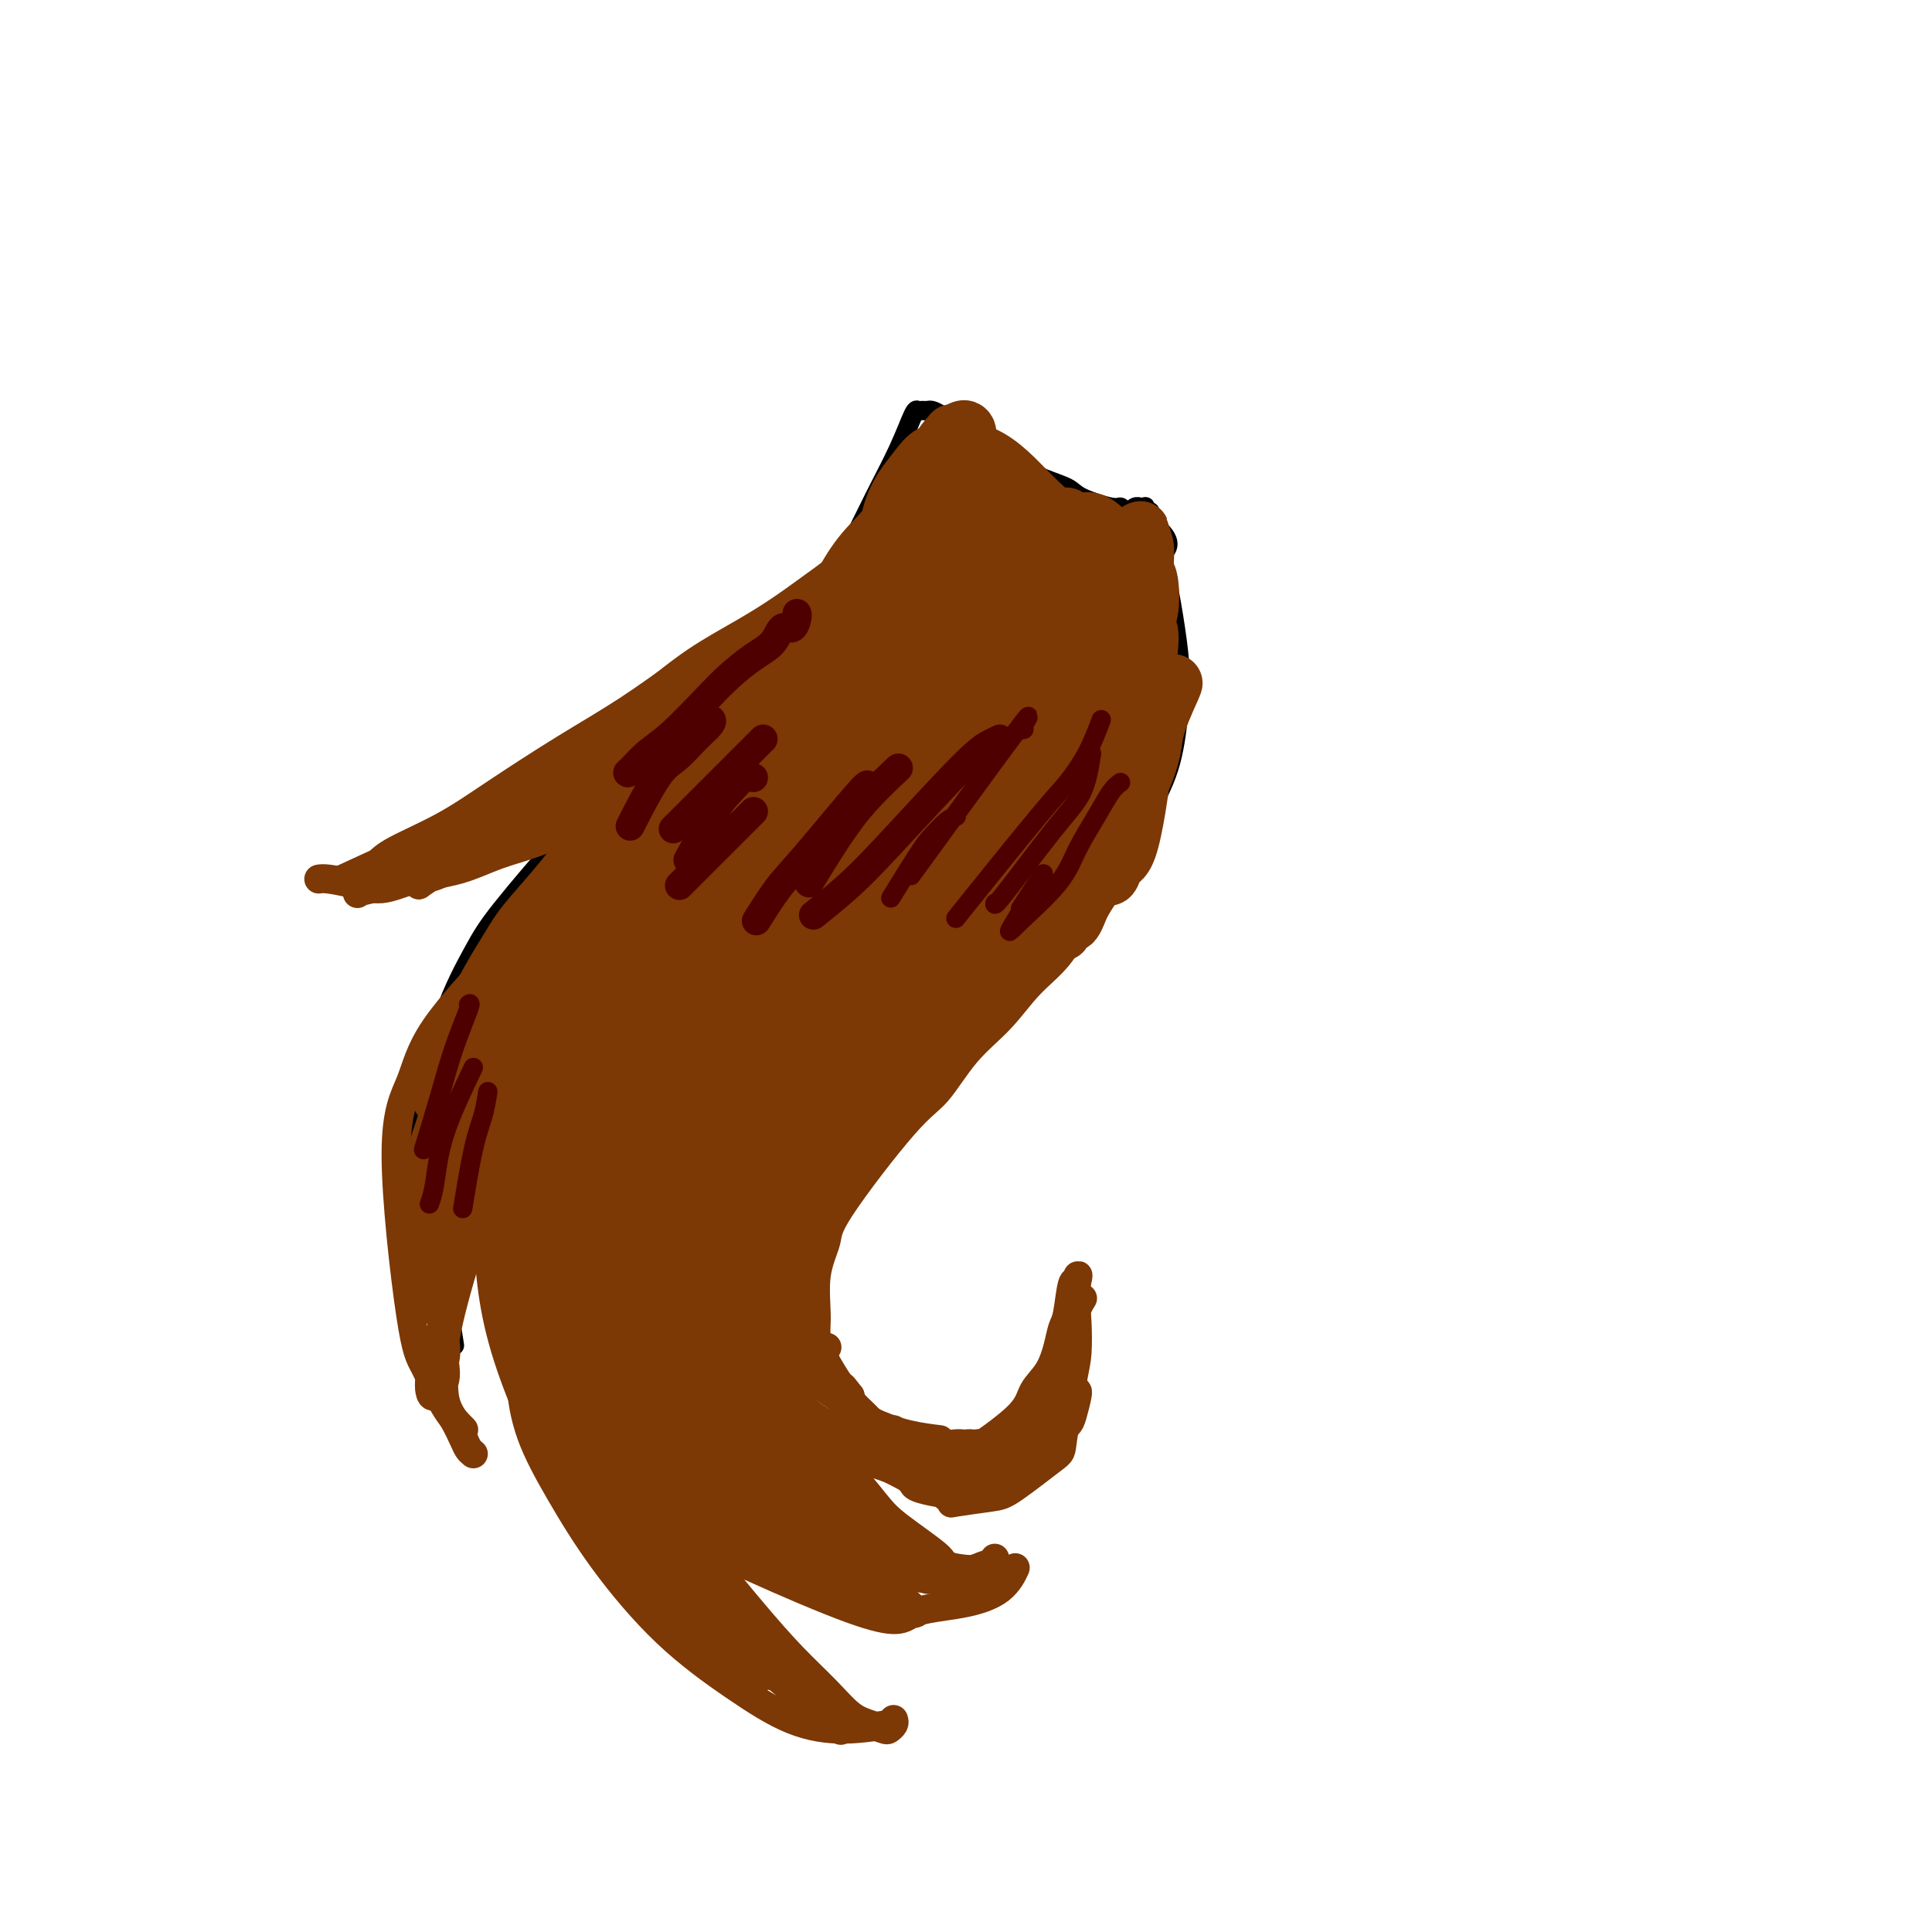 <svg viewBox='0 0 400 400' version='1.1' xmlns='http://www.w3.org/2000/svg' xmlns:xlink='http://www.w3.org/1999/xlink'><g fill='none' stroke='#000000' stroke-width='4' stroke-linecap='round' stroke-linejoin='round'><path d='M190,85c-0.197,-0.144 -0.394,-0.288 -1,1c-0.606,1.288 -1.621,4.009 -3,7c-1.379,2.991 -3.120,6.253 -5,10c-1.880,3.747 -3.897,7.979 -6,12c-2.103,4.021 -4.292,7.832 -7,11c-2.708,3.168 -5.936,5.694 -9,8c-3.064,2.306 -5.966,4.391 -13,9c-7.034,4.609 -18.202,11.741 -26,17c-7.798,5.259 -12.228,8.645 -14,10c-1.772,1.355 -0.886,0.677 0,0'/><path d='M101,174c-0.094,0.110 -0.188,0.220 0,0c0.188,-0.220 0.658,-0.770 1,-1c0.342,-0.230 0.556,-0.140 1,0c0.444,0.140 1.119,0.331 2,0c0.881,-0.331 1.968,-1.184 3,-2c1.032,-0.816 2.009,-1.596 3,-2c0.991,-0.404 1.997,-0.433 3,-1c1.003,-0.567 2.002,-1.672 3,-2c0.998,-0.328 1.996,0.122 3,0c1.004,-0.122 2.013,-0.817 3,-1c0.987,-0.183 1.950,0.146 3,0c1.050,-0.146 2.187,-0.767 3,-1c0.813,-0.233 1.302,-0.077 2,0c0.698,0.077 1.603,0.075 2,0c0.397,-0.075 0.284,-0.225 0,0c-0.284,0.225 -0.740,0.823 -1,1c-0.260,0.177 -0.322,-0.069 -1,0c-0.678,0.069 -1.970,0.453 -3,1c-1.030,0.547 -1.799,1.256 -3,2c-1.201,0.744 -2.835,1.523 -4,2c-1.165,0.477 -1.863,0.652 -5,4c-3.137,3.348 -8.714,9.869 -12,14c-3.286,4.131 -4.281,5.871 -6,9c-1.719,3.129 -4.162,7.648 -6,13c-1.838,5.352 -3.070,11.538 -4,16c-0.930,4.462 -1.558,7.201 -1,14c0.558,6.799 2.302,17.657 3,22c0.698,4.343 0.349,2.172 0,0'/><path d='M104,220c-0.151,0.038 -0.302,0.075 -1,1c-0.698,0.925 -1.943,2.737 -3,5c-1.057,2.263 -1.927,4.977 -3,8c-1.073,3.023 -2.351,6.356 -3,10c-0.649,3.644 -0.671,7.601 -1,11c-0.329,3.399 -0.964,6.241 -1,9c-0.036,2.759 0.529,5.435 1,8c0.471,2.565 0.849,5.019 1,6c0.151,0.981 0.076,0.491 0,0'/><path d='M106,224c-0.107,-0.301 -0.214,-0.602 0,-1c0.214,-0.398 0.750,-0.891 1,-1c0.250,-0.109 0.216,0.168 0,1c-0.216,0.832 -0.612,2.218 -1,3c-0.388,0.782 -0.767,0.959 -1,6c-0.233,5.041 -0.321,14.947 0,22c0.321,7.053 1.049,11.253 2,16c0.951,4.747 2.124,10.041 4,15c1.876,4.959 4.455,9.584 7,14c2.545,4.416 5.055,8.622 8,12c2.945,3.378 6.326,5.926 9,8c2.674,2.074 4.643,3.674 8,4c3.357,0.326 8.102,-0.621 10,-1c1.898,-0.379 0.949,-0.189 0,0'/><path d='M142,323c-1.095,-0.267 -2.191,-0.534 -3,-1c-0.809,-0.466 -1.332,-1.131 -2,-2c-0.668,-0.869 -1.481,-1.942 -2,-3c-0.519,-1.058 -0.743,-2.101 -1,-3c-0.257,-0.899 -0.545,-1.652 -1,-4c-0.455,-2.348 -1.076,-6.289 -1,-8c0.076,-1.711 0.849,-1.193 1,-1c0.151,0.193 -0.320,0.060 0,0c0.320,-0.060 1.431,-0.046 2,0c0.569,0.046 0.597,0.123 2,1c1.403,0.877 4.180,2.555 6,4c1.820,1.445 2.682,2.657 4,4c1.318,1.343 3.092,2.818 5,4c1.908,1.182 3.948,2.072 6,3c2.052,0.928 4.114,1.894 6,3c1.886,1.106 3.595,2.352 5,3c1.405,0.648 2.507,0.699 5,1c2.493,0.301 6.376,0.852 8,1c1.624,0.148 0.987,-0.106 1,0c0.013,0.106 0.676,0.573 0,0c-0.676,-0.573 -2.689,-2.187 -4,-3c-1.311,-0.813 -1.918,-0.826 -3,-1c-1.082,-0.174 -2.637,-0.508 -4,-1c-1.363,-0.492 -2.532,-1.140 -5,-3c-2.468,-1.860 -6.234,-4.930 -10,-8'/><path d='M157,309c-4.585,-4.159 -3.546,-6.556 -4,-9c-0.454,-2.444 -2.400,-4.933 -4,-12c-1.600,-7.067 -2.854,-18.710 -2,-28c0.854,-9.290 3.815,-16.226 5,-19c1.185,-2.774 0.592,-1.387 0,0'/><path d='M155,234c-0.025,-0.008 -0.049,-0.015 0,0c0.049,0.015 0.172,0.053 0,0c-0.172,-0.053 -0.639,-0.197 -1,1c-0.361,1.197 -0.615,3.736 -1,6c-0.385,2.264 -0.899,4.252 -1,6c-0.101,1.748 0.212,3.255 1,7c0.788,3.745 2.049,9.729 3,13c0.951,3.271 1.590,3.829 2,5c0.410,1.171 0.590,2.956 1,4c0.410,1.044 1.050,1.347 1,1c-0.050,-0.347 -0.792,-1.345 -1,-2c-0.208,-0.655 0.116,-0.969 0,-2c-0.116,-1.031 -0.674,-2.781 -1,-4c-0.326,-1.219 -0.420,-1.909 0,-4c0.420,-2.091 1.353,-5.584 2,-8c0.647,-2.416 1.007,-3.753 2,-5c0.993,-1.247 2.618,-2.402 4,-4c1.382,-1.598 2.522,-3.638 4,-6c1.478,-2.362 3.293,-5.045 5,-7c1.707,-1.955 3.306,-3.180 6,-6c2.694,-2.820 6.484,-7.234 8,-9c1.516,-1.766 0.758,-0.883 0,0'/><path d='M168,240c-0.127,0.096 -0.253,0.193 0,0c0.253,-0.193 0.887,-0.674 1,-1c0.113,-0.326 -0.295,-0.497 0,-1c0.295,-0.503 1.293,-1.339 2,-2c0.707,-0.661 1.122,-1.146 2,-2c0.878,-0.854 2.220,-2.077 3,-3c0.780,-0.923 1.000,-1.545 4,-4c3.000,-2.455 8.780,-6.742 12,-10c3.220,-3.258 3.879,-5.487 5,-7c1.121,-1.513 2.704,-2.309 6,-7c3.296,-4.691 8.306,-13.278 11,-18c2.694,-4.722 3.071,-5.579 4,-8c0.929,-2.421 2.408,-6.406 3,-8c0.592,-1.594 0.296,-0.797 0,0'/><path d='M219,170c-0.123,-0.425 -0.247,-0.851 0,-1c0.247,-0.149 0.863,-0.023 1,0c0.137,0.023 -0.205,-0.057 0,0c0.205,0.057 0.956,0.251 1,1c0.044,0.749 -0.618,2.052 -1,4c-0.382,1.948 -0.484,4.540 -1,7c-0.516,2.460 -1.444,4.788 -2,7c-0.556,2.212 -0.738,4.306 -1,6c-0.262,1.694 -0.603,2.987 -1,4c-0.397,1.013 -0.850,1.747 -1,2c-0.150,0.253 0.005,0.024 0,0c-0.005,-0.024 -0.168,0.157 0,0c0.168,-0.157 0.667,-0.650 1,-1c0.333,-0.350 0.501,-0.556 1,-1c0.499,-0.444 1.330,-1.128 2,-2c0.670,-0.872 1.178,-1.934 2,-3c0.822,-1.066 1.957,-2.135 3,-3c1.043,-0.865 1.995,-1.525 4,-4c2.005,-2.475 5.062,-6.764 7,-10c1.938,-3.236 2.758,-5.418 4,-8c1.242,-2.582 2.907,-5.564 4,-9c1.093,-3.436 1.613,-7.327 2,-11c0.387,-3.673 0.640,-7.129 0,-13c-0.640,-5.871 -2.172,-14.158 -3,-18c-0.828,-3.842 -0.951,-3.241 -1,-3c-0.049,0.241 -0.025,0.120 0,0'/><path d='M191,85c0.025,0.001 0.050,0.003 0,0c-0.050,-0.003 -0.176,-0.009 0,0c0.176,0.009 0.655,0.033 1,0c0.345,-0.033 0.556,-0.123 1,0c0.444,0.123 1.122,0.459 2,1c0.878,0.541 1.957,1.285 3,2c1.043,0.715 2.052,1.399 3,2c0.948,0.601 1.837,1.120 3,2c1.163,0.880 2.601,2.122 4,3c1.399,0.878 2.760,1.392 4,2c1.240,0.608 2.360,1.311 4,2c1.640,0.689 3.801,1.365 5,2c1.199,0.635 1.434,1.229 3,2c1.566,0.771 4.461,1.720 6,2c1.539,0.280 1.723,-0.107 2,0c0.277,0.107 0.648,0.708 1,1c0.352,0.292 0.687,0.275 1,0c0.313,-0.275 0.606,-0.807 1,-1c0.394,-0.193 0.889,-0.048 1,0c0.111,0.048 -0.163,-0.001 0,0c0.163,0.001 0.762,0.052 1,0c0.238,-0.052 0.116,-0.207 0,0c-0.116,0.207 -0.227,0.776 0,1c0.227,0.224 0.793,0.101 1,0c0.207,-0.101 0.056,-0.181 0,0c-0.056,0.181 -0.016,0.623 0,1c0.016,0.377 0.008,0.688 0,1'/><path d='M238,108c7.333,5.250 2.167,6.875 0,8c-2.167,1.125 -1.333,1.750 -1,2c0.333,0.250 0.167,0.125 0,0'/><path d='M180,134c-0.424,-0.444 -0.848,-0.888 -1,-1c-0.152,-0.112 -0.033,0.109 -1,1c-0.967,0.891 -3.021,2.453 -5,4c-1.979,1.547 -3.883,3.078 -6,5c-2.117,1.922 -4.446,4.236 -7,7c-2.554,2.764 -5.334,5.978 -8,9c-2.666,3.022 -5.218,5.852 -8,9c-2.782,3.148 -5.795,6.614 -7,8c-1.205,1.386 -0.603,0.693 0,0'/><path d='M171,153c-0.377,0.153 -0.754,0.305 -1,0c-0.246,-0.305 -0.362,-1.068 -3,1c-2.638,2.068 -7.800,6.967 -11,10c-3.200,3.033 -4.438,4.201 -7,7c-2.562,2.799 -6.446,7.228 -8,9c-1.554,1.772 -0.777,0.886 0,0'/><path d='M123,220c-0.219,-0.571 -0.438,-1.142 -1,0c-0.562,1.142 -1.467,3.997 -2,7c-0.533,3.003 -0.692,6.156 -1,10c-0.308,3.844 -0.763,8.381 -1,13c-0.237,4.619 -0.256,9.321 0,15c0.256,5.679 0.787,12.337 1,15c0.213,2.663 0.106,1.332 0,0'/><path d='M127,237c0.083,0.099 0.166,0.197 0,1c-0.166,0.803 -0.580,2.309 -1,5c-0.420,2.691 -0.844,6.567 -1,10c-0.156,3.433 -0.042,6.424 0,12c0.042,5.576 0.012,13.736 0,17c-0.012,3.264 -0.006,1.632 0,0'/><path d='M213,145c-0.456,-0.273 -0.911,-0.546 -2,1c-1.089,1.546 -2.810,4.911 -4,7c-1.190,2.089 -1.849,2.901 -5,8c-3.151,5.099 -8.795,14.483 -13,20c-4.205,5.517 -6.972,7.165 -10,10c-3.028,2.835 -6.319,6.857 -9,10c-2.681,3.143 -4.753,5.405 -8,8c-3.247,2.595 -7.668,5.521 -10,7c-2.332,1.479 -2.573,1.510 -3,2c-0.427,0.490 -1.038,1.440 -1,1c0.038,-0.440 0.725,-2.268 1,-3c0.275,-0.732 0.137,-0.366 0,0'/><path d='M175,185c-0.174,0.150 -0.348,0.299 -1,1c-0.652,0.701 -1.782,1.952 -3,3c-1.218,1.048 -2.523,1.891 -4,3c-1.477,1.109 -3.125,2.484 -5,4c-1.875,1.516 -3.978,3.174 -6,5c-2.022,1.826 -3.965,3.821 -6,6c-2.035,2.179 -4.164,4.543 -6,6c-1.836,1.457 -3.379,2.008 -5,3c-1.621,0.992 -3.320,2.426 -4,3c-0.680,0.574 -0.340,0.287 0,0'/></g>
<g fill='none' stroke='#7C3805' stroke-width='12' stroke-linecap='round' stroke-linejoin='round'><path d='M107,205c-2.747,4.205 -5.493,8.410 -7,11c-1.507,2.590 -1.774,3.564 -2,6c-0.226,2.436 -0.412,6.332 -1,8c-0.588,1.668 -1.577,1.107 -2,1c-0.423,-0.107 -0.279,0.239 0,0c0.279,-0.239 0.693,-1.064 1,-2c0.307,-0.936 0.505,-1.982 1,-3c0.495,-1.018 1.285,-2.008 2,-4c0.715,-1.992 1.354,-4.986 2,-7c0.646,-2.014 1.297,-3.047 3,-7c1.703,-3.953 4.457,-10.824 6,-14c1.543,-3.176 1.874,-2.655 3,-4c1.126,-1.345 3.045,-4.554 4,-6c0.955,-1.446 0.944,-1.129 1,-1c0.056,0.129 0.179,0.070 0,0c-0.179,-0.070 -0.658,-0.152 -1,0c-0.342,0.152 -0.545,0.538 -1,1c-0.455,0.462 -1.160,0.999 -2,2c-0.840,1.001 -1.814,2.464 -3,4c-1.186,1.536 -2.582,3.145 -4,5c-1.418,1.855 -2.857,3.957 -4,6c-1.143,2.043 -1.990,4.029 -3,6c-1.010,1.971 -2.182,3.929 -3,6c-0.818,2.071 -1.281,4.256 -2,6c-0.719,1.744 -1.694,3.046 -2,4c-0.306,0.954 0.055,1.558 0,2c-0.055,0.442 -0.528,0.721 -1,1'/><path d='M92,226c-1.575,3.469 -0.013,-0.358 1,-2c1.013,-1.642 1.477,-1.099 2,-3c0.523,-1.901 1.103,-6.247 3,-11c1.897,-4.753 5.109,-9.913 7,-13c1.891,-3.087 2.461,-4.101 4,-6c1.539,-1.899 4.048,-4.684 6,-7c1.952,-2.316 3.346,-4.162 5,-6c1.654,-1.838 3.568,-3.669 5,-5c1.432,-1.331 2.383,-2.163 3,-3c0.617,-0.837 0.902,-1.678 2,-3c1.098,-1.322 3.010,-3.124 4,-4c0.990,-0.876 1.057,-0.826 1,-1c-0.057,-0.174 -0.237,-0.573 0,-1c0.237,-0.427 0.890,-0.884 1,-1c0.110,-0.116 -0.322,0.108 0,0c0.322,-0.108 1.398,-0.549 2,-1c0.602,-0.451 0.729,-0.912 1,-1c0.271,-0.088 0.686,0.197 1,0c0.314,-0.197 0.527,-0.878 1,-1c0.473,-0.122 1.204,0.313 2,0c0.796,-0.313 1.656,-1.375 2,-2c0.344,-0.625 0.172,-0.812 0,-1'/><path d='M145,154c5.588,-5.765 1.560,-1.676 0,0c-1.560,1.676 -0.650,0.941 0,0c0.650,-0.941 1.042,-2.087 -1,-1c-2.042,1.087 -6.516,4.407 -9,6c-2.484,1.593 -2.977,1.458 -4,2c-1.023,0.542 -2.576,1.762 -4,3c-1.424,1.238 -2.721,2.496 -4,3c-1.279,0.504 -2.542,0.254 -3,0c-0.458,-0.254 -0.113,-0.511 0,-1c0.113,-0.489 -0.008,-1.208 1,-2c1.008,-0.792 3.145,-1.655 4,-2c0.855,-0.345 0.427,-0.173 0,0'/><path d='M195,147c-0.346,-0.811 -0.692,-1.623 -1,-2c-0.308,-0.377 -0.579,-0.321 -1,0c-0.421,0.321 -0.994,0.905 -2,2c-1.006,1.095 -2.445,2.702 -4,5c-1.555,2.298 -3.224,5.289 -5,8c-1.776,2.711 -3.658,5.143 -5,7c-1.342,1.857 -2.144,3.140 -3,4c-0.856,0.860 -1.765,1.296 -2,1c-0.235,-0.296 0.204,-1.323 1,-3c0.796,-1.677 1.948,-4.002 3,-6c1.052,-1.998 2.006,-3.667 3,-6c0.994,-2.333 2.030,-5.329 3,-8c0.970,-2.671 1.874,-5.015 3,-7c1.126,-1.985 2.474,-3.610 3,-5c0.526,-1.390 0.229,-2.544 0,-3c-0.229,-0.456 -0.390,-0.214 -1,0c-0.610,0.214 -1.668,0.400 -3,1c-1.332,0.600 -2.936,1.613 -5,3c-2.064,1.387 -4.588,3.149 -7,5c-2.412,1.851 -4.714,3.793 -7,6c-2.286,2.207 -4.557,4.680 -7,7c-2.443,2.320 -5.059,4.488 -7,6c-1.941,1.512 -3.208,2.369 -4,3c-0.792,0.631 -1.109,1.037 -1,1c0.109,-0.037 0.642,-0.515 1,-1c0.358,-0.485 0.539,-0.975 3,-4c2.461,-3.025 7.201,-8.584 10,-12c2.799,-3.416 3.657,-4.690 5,-6c1.343,-1.310 3.172,-2.655 5,-4'/><path d='M170,139c4.690,-5.372 4.916,-5.802 5,-6c0.084,-0.198 0.027,-0.165 0,0c-0.027,0.165 -0.024,0.462 -1,1c-0.976,0.538 -2.932,1.316 -4,2c-1.068,0.684 -1.249,1.275 -4,3c-2.751,1.725 -8.073,4.586 -11,6c-2.927,1.414 -3.459,1.381 -7,3c-3.541,1.619 -10.090,4.889 -13,6c-2.910,1.111 -2.180,0.063 -2,0c0.180,-0.063 -0.191,0.857 0,1c0.191,0.143 0.942,-0.493 2,-1c1.058,-0.507 2.422,-0.885 4,-2c1.578,-1.115 3.370,-2.966 5,-4c1.630,-1.034 3.099,-1.252 7,-4c3.901,-2.748 10.233,-8.026 14,-11c3.767,-2.974 4.970,-3.644 7,-5c2.030,-1.356 4.886,-3.396 7,-5c2.114,-1.604 3.484,-2.770 5,-4c1.516,-1.230 3.176,-2.522 4,-3c0.824,-0.478 0.811,-0.141 1,0c0.189,0.141 0.578,0.088 0,0c-0.578,-0.088 -2.124,-0.209 -3,0c-0.876,0.209 -1.082,0.749 -4,3c-2.918,2.251 -8.548,6.215 -12,9c-3.452,2.785 -4.726,4.393 -6,6'/><path d='M164,134c-4.800,3.724 -4.801,4.033 -6,5c-1.199,0.967 -3.597,2.592 -5,4c-1.403,1.408 -1.809,2.599 -2,3c-0.191,0.401 -0.165,0.012 0,0c0.165,-0.012 0.469,0.352 1,0c0.531,-0.352 1.288,-1.421 3,-3c1.712,-1.579 4.379,-3.669 6,-5c1.621,-1.331 2.195,-1.903 6,-6c3.805,-4.097 10.841,-11.720 15,-16c4.159,-4.280 5.442,-5.217 7,-7c1.558,-1.783 3.392,-4.412 5,-7c1.608,-2.588 2.990,-5.134 4,-7c1.010,-1.866 1.646,-3.053 2,-4c0.354,-0.947 0.424,-1.652 0,-2c-0.424,-0.348 -1.344,-0.337 -4,3c-2.656,3.337 -7.048,9.999 -10,14c-2.952,4.001 -4.463,5.341 -6,7c-1.537,1.659 -3.098,3.637 -5,7c-1.902,3.363 -4.143,8.113 -5,11c-0.857,2.887 -0.329,3.913 1,3c1.329,-0.913 3.458,-3.764 5,-6c1.542,-2.236 2.496,-3.857 4,-6c1.504,-2.143 3.559,-4.808 5,-7c1.441,-2.192 2.269,-3.912 4,-7c1.731,-3.088 4.366,-7.544 7,-12'/><path d='M196,96c4.093,-6.663 1.827,-4.320 1,-4c-0.827,0.320 -0.213,-1.384 0,-2c0.213,-0.616 0.027,-0.143 0,0c-0.027,0.143 0.105,-0.044 0,0c-0.105,0.044 -0.446,0.320 -1,1c-0.554,0.680 -1.322,1.766 -2,3c-0.678,1.234 -1.267,2.617 -2,4c-0.733,1.383 -1.612,2.765 -2,4c-0.388,1.235 -0.287,2.323 -1,4c-0.713,1.677 -2.241,3.944 -3,5c-0.759,1.056 -0.748,0.902 -1,1c-0.252,0.098 -0.766,0.449 -1,0c-0.234,-0.449 -0.188,-1.696 0,-3c0.188,-1.304 0.519,-2.664 1,-4c0.481,-1.336 1.113,-2.646 2,-4c0.887,-1.354 2.028,-2.750 3,-4c0.972,-1.250 1.774,-2.352 3,-3c1.226,-0.648 2.875,-0.842 4,-1c1.125,-0.158 1.727,-0.279 3,0c1.273,0.279 3.218,0.958 5,2c1.782,1.042 3.401,2.445 5,4c1.599,1.555 3.178,3.260 5,5c1.822,1.740 3.889,3.514 6,6c2.111,2.486 4.267,5.686 6,8c1.733,2.314 3.042,3.744 4,5c0.958,1.256 1.566,2.338 2,3c0.434,0.662 0.696,0.903 1,1c0.304,0.097 0.652,0.048 1,0'/><path d='M235,127c3.686,4.314 0.401,1.100 -1,0c-1.401,-1.100 -0.920,-0.087 -1,0c-0.080,0.087 -0.723,-0.753 -1,-1c-0.277,-0.247 -0.189,0.098 -2,-2c-1.811,-2.098 -5.522,-6.638 -7,-9c-1.478,-2.362 -0.722,-2.546 -1,-3c-0.278,-0.454 -1.588,-1.179 -2,-2c-0.412,-0.821 0.074,-1.738 0,-2c-0.074,-0.262 -0.708,0.130 -1,0c-0.292,-0.130 -0.241,-0.783 0,-1c0.241,-0.217 0.672,0.000 1,0c0.328,-0.000 0.552,-0.219 1,0c0.448,0.219 1.121,0.877 2,1c0.879,0.123 1.965,-0.287 3,0c1.035,0.287 2.018,1.271 3,2c0.982,0.729 1.963,1.203 3,2c1.037,0.797 2.131,1.918 3,3c0.869,1.082 1.512,2.126 2,3c0.488,0.874 0.821,1.576 1,3c0.179,1.424 0.206,3.568 0,5c-0.206,1.432 -0.644,2.152 -1,3c-0.356,0.848 -0.632,1.825 -1,3c-0.368,1.175 -0.830,2.547 -1,3c-0.170,0.453 -0.049,-0.013 0,0c0.049,0.013 0.024,0.507 0,1'/><path d='M235,136c-0.595,2.505 -1.084,-0.234 -1,-2c0.084,-1.766 0.741,-2.560 1,-4c0.259,-1.440 0.121,-3.527 0,-5c-0.121,-1.473 -0.225,-2.333 0,-5c0.225,-2.667 0.778,-7.140 1,-9c0.222,-1.860 0.112,-1.108 0,-1c-0.112,0.108 -0.225,-0.427 0,0c0.225,0.427 0.790,1.816 1,3c0.210,1.184 0.067,2.162 0,4c-0.067,1.838 -0.059,4.537 0,7c0.059,2.463 0.167,4.692 0,7c-0.167,2.308 -0.610,4.696 -1,7c-0.390,2.304 -0.726,4.524 -1,7c-0.274,2.476 -0.486,5.209 -1,8c-0.514,2.791 -1.331,5.639 -2,8c-0.669,2.361 -1.191,4.236 -2,6c-0.809,1.764 -1.905,3.416 -3,5c-1.095,1.584 -2.188,3.100 -3,4c-0.812,0.900 -1.342,1.185 -2,2c-0.658,0.815 -1.445,2.158 -2,3c-0.555,0.842 -0.877,1.181 -1,2c-0.123,0.819 -0.047,2.118 0,3c0.047,0.882 0.065,1.347 0,2c-0.065,0.653 -0.214,1.496 0,2c0.214,0.504 0.789,0.671 1,1c0.211,0.329 0.057,0.819 0,1c-0.057,0.181 -0.016,0.052 0,0c0.016,-0.052 0.008,-0.026 0,0'/><path d='M220,192c-0.049,1.763 -0.171,0.669 0,0c0.171,-0.669 0.635,-0.914 1,-1c0.365,-0.086 0.629,-0.011 1,-1c0.371,-0.989 0.848,-3.040 2,-6c1.152,-2.960 2.980,-6.830 4,-10c1.020,-3.170 1.233,-5.641 2,-8c0.767,-2.359 2.088,-4.606 3,-7c0.912,-2.394 1.416,-4.936 2,-7c0.584,-2.064 1.247,-3.650 2,-5c0.753,-1.350 1.595,-2.462 2,-3c0.405,-0.538 0.373,-0.500 0,0c-0.373,0.500 -1.086,1.463 -2,3c-0.914,1.537 -2.027,3.649 -3,6c-0.973,2.351 -1.805,4.940 -3,8c-1.195,3.060 -2.754,6.589 -4,10c-1.246,3.411 -2.178,6.703 -3,9c-0.822,2.297 -1.535,3.599 -2,5c-0.465,1.401 -0.684,2.900 -1,4c-0.316,1.100 -0.730,1.800 -1,2c-0.270,0.200 -0.397,-0.099 0,0c0.397,0.099 1.318,0.597 2,0c0.682,-0.597 1.123,-2.290 2,-4c0.877,-1.710 2.188,-3.439 3,-5c0.812,-1.561 1.125,-2.954 3,-7c1.875,-4.046 5.313,-10.743 7,-15c1.687,-4.257 1.625,-6.073 2,-8c0.375,-1.927 1.188,-3.963 2,-6'/><path d='M241,146c3.316,-7.277 1.605,-3.971 1,-3c-0.605,0.971 -0.105,-0.395 0,-1c0.105,-0.605 -0.184,-0.449 -1,0c-0.816,0.449 -2.159,1.190 -3,2c-0.841,0.810 -1.181,1.690 -2,3c-0.819,1.310 -2.116,3.049 -3,5c-0.884,1.951 -1.353,4.113 -2,6c-0.647,1.887 -1.470,3.498 -2,5c-0.530,1.502 -0.767,2.895 -1,4c-0.233,1.105 -0.460,1.921 -1,2c-0.540,0.079 -1.391,-0.578 -1,2c0.391,2.578 2.023,8.390 3,10c0.977,1.610 1.299,-0.982 2,-2c0.701,-1.018 1.780,-0.461 3,-5c1.220,-4.539 2.582,-14.175 3,-20c0.418,-5.825 -0.107,-7.840 0,-11c0.107,-3.160 0.848,-7.465 1,-10c0.152,-2.535 -0.283,-3.301 -1,-3c-0.717,0.301 -1.714,1.670 -3,4c-1.286,2.330 -2.860,5.623 -4,9c-1.140,3.377 -1.847,6.840 -3,11c-1.153,4.160 -2.751,9.018 -4,13c-1.249,3.982 -2.149,7.088 -3,10c-0.851,2.912 -1.652,5.630 -2,7c-0.348,1.370 -0.242,1.391 0,1c0.242,-0.391 0.621,-1.196 1,-2'/><path d='M219,183c-1.756,5.197 2.854,-8.312 5,-15c2.146,-6.688 1.827,-6.557 3,-13c1.173,-6.443 3.838,-19.461 5,-26c1.162,-6.539 0.820,-6.600 1,-7c0.180,-0.400 0.882,-1.140 1,-1c0.118,0.140 -0.348,1.159 -1,2c-0.652,0.841 -1.492,1.503 -4,9c-2.508,7.497 -6.686,21.828 -10,31c-3.314,9.172 -5.763,13.184 -8,18c-2.237,4.816 -4.262,10.437 -6,14c-1.738,3.563 -3.191,5.068 -4,6c-0.809,0.932 -0.975,1.292 -1,1c-0.025,-0.292 0.091,-1.235 2,-8c1.909,-6.765 5.611,-19.351 8,-28c2.389,-8.649 3.465,-13.362 5,-18c1.535,-4.638 3.527,-9.202 6,-15c2.473,-5.798 5.426,-12.829 4,-10c-1.426,2.829 -7.230,15.519 -11,24c-3.770,8.481 -5.505,12.753 -8,19c-2.495,6.247 -5.751,14.468 -9,22c-3.249,7.532 -6.490,14.374 -9,19c-2.510,4.626 -4.289,7.036 -5,8c-0.711,0.964 -0.356,0.482 0,0'/><path d='M183,215c-6.293,13.624 -1.024,1.683 2,-5c3.024,-6.683 3.803,-8.110 5,-12c1.197,-3.890 2.810,-10.244 5,-17c2.190,-6.756 4.955,-13.914 8,-22c3.045,-8.086 6.369,-17.099 9,-24c2.631,-6.901 4.570,-11.690 6,-15c1.430,-3.310 2.351,-5.140 3,-6c0.649,-0.860 1.027,-0.750 1,0c-0.027,0.750 -0.460,2.138 -2,6c-1.540,3.862 -4.186,10.196 -7,17c-2.814,6.804 -5.794,14.079 -9,22c-3.206,7.921 -6.637,16.490 -10,24c-3.363,7.510 -6.659,13.961 -10,20c-3.341,6.039 -6.728,11.667 -8,13c-1.272,1.333 -0.429,-1.630 -1,-1c-0.571,0.630 -2.555,4.853 2,-9c4.555,-13.853 15.651,-45.780 21,-61c5.349,-15.220 4.952,-13.731 6,-16c1.048,-2.269 3.542,-8.297 5,-11c1.458,-2.703 1.879,-2.081 2,-2c0.121,0.081 -0.059,-0.377 -1,1c-0.941,1.377 -2.641,4.590 -5,9c-2.359,4.410 -5.375,10.016 -8,16c-2.625,5.984 -4.858,12.347 -8,19c-3.142,6.653 -7.193,13.598 -11,20c-3.807,6.402 -7.371,12.262 -10,16c-2.629,3.738 -4.323,5.354 -5,6c-0.677,0.646 -0.339,0.323 0,0'/><path d='M163,203c-2.337,3.796 -0.679,2.285 2,-4c2.679,-6.285 6.378,-17.346 9,-25c2.622,-7.654 4.168,-11.901 6,-18c1.832,-6.099 3.949,-14.049 6,-20c2.051,-5.951 4.035,-9.902 5,-12c0.965,-2.098 0.911,-2.343 0,0c-0.911,2.343 -2.678,7.272 -5,12c-2.322,4.728 -5.197,9.254 -8,14c-2.803,4.746 -5.534,9.714 -8,14c-2.466,4.286 -4.668,7.892 -6,10c-1.332,2.108 -1.794,2.720 -2,3c-0.206,0.280 -0.156,0.229 0,0c0.156,-0.229 0.417,-0.634 1,-2c0.583,-1.366 1.488,-3.691 3,-7c1.512,-3.309 3.631,-7.601 6,-12c2.369,-4.399 4.989,-8.903 7,-13c2.011,-4.097 3.415,-7.786 6,-13c2.585,-5.214 6.351,-11.952 8,-15c1.649,-3.048 1.180,-2.405 1,-2c-0.180,0.405 -0.070,0.571 0,0c0.070,-0.571 0.101,-1.878 -3,2c-3.101,3.878 -9.334,12.940 -13,19c-3.666,6.060 -4.766,9.119 -6,11c-1.234,1.881 -2.601,2.583 -3,3c-0.399,0.417 0.172,0.548 1,0c0.828,-0.548 1.914,-1.774 3,-3'/><path d='M173,145c3.285,-4.262 9.497,-13.418 13,-19c3.503,-5.582 4.299,-7.590 6,-10c1.701,-2.410 4.309,-5.222 6,-7c1.691,-1.778 2.467,-2.521 4,-3c1.533,-0.479 3.825,-0.693 4,4c0.175,4.693 -1.766,14.294 -5,23c-3.234,8.706 -7.760,16.516 -10,20c-2.240,3.484 -2.192,2.643 -2,0c0.192,-2.643 0.528,-7.086 1,-11c0.472,-3.914 1.078,-7.297 2,-11c0.922,-3.703 2.158,-7.725 3,-11c0.842,-3.275 1.290,-5.802 2,-8c0.710,-2.198 1.681,-4.067 2,-5c0.319,-0.933 -0.013,-0.928 0,-1c0.013,-0.072 0.370,-0.220 0,0c-0.370,0.220 -1.468,0.807 -2,2c-0.532,1.193 -0.498,2.992 -1,5c-0.502,2.008 -1.541,4.226 -2,6c-0.459,1.774 -0.338,3.105 0,4c0.338,0.895 0.895,1.353 2,1c1.105,-0.353 2.759,-1.518 4,-3c1.241,-1.482 2.069,-3.281 3,-5c0.931,-1.719 1.966,-3.360 3,-5'/><path d='M206,111c1.099,-2.022 0.847,-2.076 1,-2c0.153,0.076 0.712,0.284 1,0c0.288,-0.284 0.304,-1.058 -2,3c-2.304,4.058 -6.928,12.948 -10,19c-3.072,6.052 -4.591,9.266 -7,13c-2.409,3.734 -5.708,7.989 -8,11c-2.292,3.011 -3.578,4.780 -5,7c-1.422,2.220 -2.982,4.891 -3,3c-0.018,-1.891 1.506,-8.345 3,-13c1.494,-4.655 2.959,-7.512 4,-11c1.041,-3.488 1.657,-7.606 2,-10c0.343,-2.394 0.412,-3.062 0,-3c-0.412,0.062 -1.307,0.856 -3,3c-1.693,2.144 -4.186,5.639 -7,10c-2.814,4.361 -5.951,9.589 -9,15c-3.049,5.411 -6.009,11.005 -9,16c-2.991,4.995 -6.011,9.391 -11,16c-4.989,6.609 -11.946,15.432 -15,19c-3.054,3.568 -2.203,1.883 -2,1c0.203,-0.883 -0.241,-0.964 0,-2c0.241,-1.036 1.169,-3.028 2,-6c0.831,-2.972 1.566,-6.924 3,-11c1.434,-4.076 3.567,-8.274 5,-12c1.433,-3.726 2.168,-6.978 3,-10c0.832,-3.022 1.763,-5.814 2,-7c0.237,-1.186 -0.218,-0.768 -1,0c-0.782,0.768 -1.891,1.884 -3,3'/><path d='M137,163c-2.874,4.972 -8.058,15.902 -11,23c-2.942,7.098 -3.641,10.364 -5,14c-1.359,3.636 -3.379,7.642 -5,11c-1.621,3.358 -2.845,6.070 -4,8c-1.155,1.930 -2.243,3.079 -2,2c0.243,-1.079 1.815,-4.387 3,-7c1.185,-2.613 1.982,-4.530 4,-10c2.018,-5.470 5.258,-14.494 7,-19c1.742,-4.506 1.987,-4.494 2,-5c0.013,-0.506 -0.206,-1.529 -1,-1c-0.794,0.529 -2.165,2.610 -3,4c-0.835,1.390 -1.135,2.088 -6,10c-4.865,7.912 -14.295,23.038 -18,29c-3.705,5.962 -1.685,2.760 -1,1c0.685,-1.760 0.036,-2.079 0,-3c-0.036,-0.921 0.540,-2.443 1,-4c0.460,-1.557 0.805,-3.148 1,-4c0.195,-0.852 0.239,-0.963 0,0c-0.239,0.963 -0.760,3.001 -1,5c-0.240,1.999 -0.198,3.958 -1,9c-0.802,5.042 -2.447,13.165 -3,18c-0.553,4.835 -0.015,6.381 0,8c0.015,1.619 -0.492,3.309 -1,5'/><path d='M93,257c-0.933,7.174 -0.265,2.610 0,0c0.265,-2.610 0.126,-3.264 0,-4c-0.126,-0.736 -0.238,-1.553 0,-2c0.238,-0.447 0.825,-0.525 1,-1c0.175,-0.475 -0.062,-1.347 0,-2c0.062,-0.653 0.424,-1.087 0,1c-0.424,2.087 -1.634,6.696 -2,9c-0.366,2.304 0.111,2.304 0,3c-0.111,0.696 -0.812,2.089 -1,3c-0.188,0.911 0.136,1.339 0,2c-0.136,0.661 -0.732,1.556 -1,2c-0.268,0.444 -0.209,0.437 0,-2c0.209,-2.437 0.566,-7.303 1,-10c0.434,-2.697 0.943,-3.224 2,-7c1.057,-3.776 2.661,-10.800 5,-18c2.339,-7.200 5.412,-14.576 7,-18c1.588,-3.424 1.691,-2.894 2,-3c0.309,-0.106 0.823,-0.846 1,-1c0.177,-0.154 0.016,0.278 0,0c-0.016,-0.278 0.111,-1.267 0,1c-0.111,2.267 -0.460,7.791 -1,12c-0.540,4.209 -1.270,7.105 -2,10'/><path d='M105,232c-0.528,5.395 -0.848,7.882 -1,11c-0.152,3.118 -0.135,6.868 0,11c0.135,4.132 0.390,8.645 1,13c0.610,4.355 1.577,8.553 3,13c1.423,4.447 3.303,9.143 5,13c1.697,3.857 3.212,6.875 5,10c1.788,3.125 3.849,6.358 5,8c1.151,1.642 1.393,1.693 2,2c0.607,0.307 1.579,0.869 2,1c0.421,0.131 0.292,-0.170 0,0c-0.292,0.170 -0.746,0.811 -1,1c-0.254,0.189 -0.308,-0.073 -1,-1c-0.692,-0.927 -2.021,-2.519 -3,-4c-0.979,-1.481 -1.609,-2.853 -2,-5c-0.391,-2.147 -0.543,-5.071 -1,-8c-0.457,-2.929 -1.219,-5.864 -2,-9c-0.781,-3.136 -1.582,-6.473 -2,-10c-0.418,-3.527 -0.452,-7.245 -1,-11c-0.548,-3.755 -1.611,-7.548 -2,-11c-0.389,-3.452 -0.104,-6.564 0,-9c0.104,-2.436 0.028,-4.198 0,-8c-0.028,-3.802 -0.007,-9.646 0,-13c0.007,-3.354 0.002,-4.219 0,-5c-0.002,-0.781 -0.001,-1.480 0,-2c0.001,-0.520 0.000,-0.863 0,-1c-0.000,-0.137 -0.000,-0.069 0,0'/><path d='M112,218c-0.405,-9.312 0.084,-2.592 0,0c-0.084,2.592 -0.740,1.057 -1,1c-0.260,-0.057 -0.124,1.363 0,2c0.124,0.637 0.235,0.489 0,2c-0.235,1.511 -0.818,4.681 -1,6c-0.182,1.319 0.036,0.789 0,3c-0.036,2.211 -0.327,7.164 0,11c0.327,3.836 1.273,6.554 2,10c0.727,3.446 1.234,7.622 2,12c0.766,4.378 1.791,8.960 3,14c1.209,5.040 2.603,10.537 4,15c1.397,4.463 2.797,7.893 4,11c1.203,3.107 2.208,5.891 3,8c0.792,2.109 1.371,3.542 2,5c0.629,1.458 1.307,2.941 2,4c0.693,1.059 1.401,1.695 2,2c0.599,0.305 1.088,0.278 2,1c0.912,0.722 2.245,2.194 3,3c0.755,0.806 0.931,0.948 1,1c0.069,0.052 0.029,0.015 0,0c-0.029,-0.015 -0.049,-0.006 0,0c0.049,0.006 0.168,0.010 0,0c-0.168,-0.010 -0.622,-0.034 -1,0c-0.378,0.034 -0.679,0.124 -1,0c-0.321,-0.124 -0.663,-0.464 -1,-1c-0.337,-0.536 -0.668,-1.268 -1,-2'/><path d='M136,326c-1.255,-1.244 -2.894,-3.355 -4,-5c-1.106,-1.645 -1.679,-2.823 -2,-4c-0.321,-1.177 -0.391,-2.351 -1,-4c-0.609,-1.649 -1.759,-3.772 -2,-6c-0.241,-2.228 0.425,-4.563 0,-6c-0.425,-1.437 -1.942,-1.978 0,-3c1.942,-1.022 7.342,-2.527 10,-3c2.658,-0.473 2.574,0.084 5,2c2.426,1.916 7.362,5.190 10,7c2.638,1.810 2.979,2.157 4,3c1.021,0.843 2.722,2.181 4,3c1.278,0.819 2.132,1.120 3,2c0.868,0.880 1.750,2.340 2,3c0.250,0.660 -0.133,0.520 0,1c0.133,0.480 0.783,1.578 1,2c0.217,0.422 0.002,0.166 0,0c-0.002,-0.166 0.211,-0.244 0,0c-0.211,0.244 -0.844,0.808 -1,1c-0.156,0.192 0.166,0.010 0,0c-0.166,-0.010 -0.820,0.150 -1,0c-0.180,-0.150 0.115,-0.612 0,-1c-0.115,-0.388 -0.638,-0.703 -1,-1c-0.362,-0.297 -0.561,-0.574 -1,-1c-0.439,-0.426 -1.118,-0.999 -2,-2c-0.882,-1.001 -1.966,-2.429 -3,-4c-1.034,-1.571 -2.017,-3.286 -3,-5'/><path d='M154,305c-2.512,-2.922 -2.792,-3.726 -4,-6c-1.208,-2.274 -3.345,-6.018 -5,-10c-1.655,-3.982 -2.829,-8.204 -4,-12c-1.171,-3.796 -2.338,-7.167 -3,-11c-0.662,-3.833 -0.817,-8.127 -1,-12c-0.183,-3.873 -0.392,-7.324 0,-11c0.392,-3.676 1.385,-7.576 2,-11c0.615,-3.424 0.851,-6.372 2,-10c1.149,-3.628 3.213,-7.937 5,-11c1.787,-3.063 3.299,-4.880 4,-6c0.701,-1.120 0.591,-1.544 2,-3c1.409,-1.456 4.338,-3.943 5,-3c0.662,0.943 -0.943,5.316 -2,9c-1.057,3.684 -1.565,6.679 -2,9c-0.435,2.321 -0.796,3.967 -2,12c-1.204,8.033 -3.251,22.454 -4,30c-0.749,7.546 -0.201,8.218 0,10c0.201,1.782 0.053,4.675 0,6c-0.053,1.325 -0.011,1.083 0,1c0.011,-0.083 -0.008,-0.007 0,0c0.008,0.007 0.041,-0.057 0,-1c-0.041,-0.943 -0.158,-2.766 0,-5c0.158,-2.234 0.592,-4.878 1,-8c0.408,-3.122 0.790,-6.724 1,-10c0.210,-3.276 0.249,-6.228 1,-13c0.751,-6.772 2.215,-17.363 3,-23c0.785,-5.637 0.893,-6.318 1,-7'/><path d='M154,209c1.779,-11.569 2.726,-7.493 3,-6c0.274,1.493 -0.126,0.401 0,0c0.126,-0.401 0.777,-0.112 1,0c0.223,0.112 0.018,0.046 0,0c-0.018,-0.046 0.151,-0.073 0,0c-0.151,0.073 -0.624,0.247 -1,1c-0.376,0.753 -0.656,2.087 -1,3c-0.344,0.913 -0.752,1.407 -2,7c-1.248,5.593 -3.337,16.286 -4,23c-0.663,6.714 0.099,9.451 0,13c-0.099,3.549 -1.060,7.911 0,9c1.060,1.089 4.141,-1.094 6,-4c1.859,-2.906 2.496,-6.533 3,-9c0.504,-2.467 0.875,-3.773 2,-9c1.125,-5.227 3.003,-14.375 4,-18c0.997,-3.625 1.113,-1.726 1,-1c-0.113,0.726 -0.454,0.280 -1,2c-0.546,1.720 -1.298,5.605 -2,9c-0.702,3.395 -1.355,6.300 -2,9c-0.645,2.700 -1.283,5.196 -2,8c-0.717,2.804 -1.512,5.917 -2,8c-0.488,2.083 -0.670,3.138 -1,4c-0.330,0.862 -0.809,1.532 -1,2c-0.191,0.468 -0.096,0.734 0,1'/><path d='M155,261c-1.820,6.944 -1.370,3.306 0,0c1.370,-3.306 3.661,-6.278 5,-9c1.339,-2.722 1.728,-5.194 3,-8c1.272,-2.806 3.428,-5.945 6,-10c2.572,-4.055 5.561,-9.027 7,-12c1.439,-2.973 1.327,-3.946 8,-11c6.673,-7.054 20.130,-20.190 26,-26c5.870,-5.810 4.153,-4.295 0,0c-4.153,4.295 -10.742,11.371 -15,16c-4.258,4.629 -6.185,6.810 -9,10c-2.815,3.190 -6.519,7.390 -10,11c-3.481,3.610 -6.738,6.629 -9,9c-2.262,2.371 -3.530,4.092 -4,5c-0.470,0.908 -0.143,1.003 0,1c0.143,-0.003 0.102,-0.103 1,-1c0.898,-0.897 2.733,-2.591 5,-5c2.267,-2.409 4.964,-5.532 8,-9c3.036,-3.468 6.411,-7.282 10,-11c3.589,-3.718 7.392,-7.342 11,-11c3.608,-3.658 7.022,-7.350 10,-10c2.978,-2.650 5.520,-4.257 8,-6c2.480,-1.743 4.899,-3.623 7,-5c2.101,-1.377 3.886,-2.251 4,-2c0.114,0.251 -1.443,1.625 -3,3'/><path d='M224,180c-1.183,1.456 -2.639,3.596 -5,6c-2.361,2.404 -5.626,5.071 -9,8c-3.374,2.929 -6.856,6.120 -10,9c-3.144,2.880 -5.950,5.449 -9,8c-3.050,2.551 -6.343,5.084 -9,7c-2.657,1.916 -4.676,3.215 -6,4c-1.324,0.785 -1.953,1.057 -3,2c-1.047,0.943 -2.513,2.558 2,-2c4.513,-4.558 15.006,-15.288 21,-21c5.994,-5.712 7.491,-6.406 10,-8c2.509,-1.594 6.030,-4.086 9,-6c2.970,-1.914 5.390,-3.249 7,-4c1.610,-0.751 2.412,-0.920 3,-1c0.588,-0.080 0.963,-0.073 1,0c0.037,0.073 -0.264,0.210 -1,1c-0.736,0.790 -1.906,2.231 -4,4c-2.094,1.769 -5.111,3.865 -8,6c-2.889,2.135 -5.649,4.310 -9,7c-3.351,2.690 -7.292,5.897 -11,9c-3.708,3.103 -7.183,6.102 -11,9c-3.817,2.898 -7.977,5.695 -11,8c-3.023,2.305 -4.910,4.117 -6,5c-1.090,0.883 -1.383,0.836 -1,0c0.383,-0.836 1.443,-2.461 3,-5c1.557,-2.539 3.612,-5.991 6,-10c2.388,-4.009 5.111,-8.574 8,-13c2.889,-4.426 5.945,-8.713 9,-13'/><path d='M190,190c4.986,-8.817 4.950,-10.359 6,-13c1.050,-2.641 3.185,-6.379 4,-8c0.815,-1.621 0.308,-1.123 0,-1c-0.308,0.123 -0.418,-0.128 -2,2c-1.582,2.128 -4.636,6.635 -7,10c-2.364,3.365 -4.036,5.589 -10,14c-5.964,8.411 -16.218,23.008 -22,32c-5.782,8.992 -7.093,12.377 -6,6c1.093,-6.377 4.588,-22.518 7,-32c2.412,-9.482 3.740,-12.306 6,-18c2.260,-5.694 5.452,-14.257 5,-14c-0.452,0.257 -4.550,9.336 -11,24c-6.450,14.664 -15.254,34.914 -20,46c-4.746,11.086 -5.434,13.007 -6,14c-0.566,0.993 -1.008,1.056 -1,1c0.008,-0.056 0.468,-0.231 1,-2c0.532,-1.769 1.137,-5.130 5,-16c3.863,-10.870 10.985,-29.247 15,-41c4.015,-11.753 4.921,-16.882 6,-23c1.079,-6.118 2.329,-13.224 3,-17c0.671,-3.776 0.763,-4.222 0,-3c-0.763,1.222 -2.382,4.111 -4,7'/><path d='M159,158c-2.392,4.440 -6.372,12.039 -10,20c-3.628,7.961 -6.902,16.284 -10,24c-3.098,7.716 -6.018,14.825 -8,20c-1.982,5.175 -3.026,8.417 -4,10c-0.974,1.583 -1.878,1.506 -2,1c-0.122,-0.506 0.537,-1.440 1,-3c0.463,-1.560 0.729,-3.744 3,-13c2.271,-9.256 6.548,-25.583 10,-39c3.452,-13.417 6.078,-23.926 4,-18c-2.078,5.926 -8.859,28.285 -12,41c-3.141,12.715 -2.642,15.785 -4,23c-1.358,7.215 -4.573,18.573 -6,23c-1.427,4.427 -1.067,1.921 -1,1c0.067,-0.921 -0.161,-0.257 0,-2c0.161,-1.743 0.710,-5.893 1,-10c0.290,-4.107 0.321,-8.172 1,-14c0.679,-5.828 2.004,-13.421 3,-20c0.996,-6.579 1.662,-12.145 2,-15c0.338,-2.855 0.349,-3.001 0,-3c-0.349,0.001 -1.058,0.148 -2,3c-0.942,2.852 -2.116,8.407 -3,14c-0.884,5.593 -1.477,11.222 -2,18c-0.523,6.778 -0.975,14.703 -1,23c-0.025,8.297 0.378,16.964 1,25c0.622,8.036 1.463,15.439 3,19c1.537,3.561 3.768,3.281 6,3'/><path d='M129,289c1.344,-1.507 1.705,-6.776 2,-10c0.295,-3.224 0.523,-4.403 0,-16c-0.523,-11.597 -1.798,-33.613 -3,-45c-1.202,-11.387 -2.331,-12.145 -3,-14c-0.669,-1.855 -0.877,-4.807 -2,-1c-1.123,3.807 -3.160,14.374 -4,23c-0.840,8.626 -0.483,15.311 0,22c0.483,6.689 1.090,13.381 2,20c0.910,6.619 2.121,13.163 3,16c0.879,2.837 1.424,1.966 2,5c0.576,3.034 1.183,9.972 2,0c0.817,-9.972 1.844,-36.853 2,-49c0.156,-12.147 -0.557,-9.560 -1,-10c-0.443,-0.440 -0.614,-3.907 -1,0c-0.386,3.907 -0.987,15.187 -1,23c-0.013,7.813 0.563,12.158 1,17c0.437,4.842 0.735,10.181 1,14c0.265,3.819 0.498,6.119 1,8c0.502,1.881 1.274,3.343 2,4c0.726,0.657 1.407,0.507 2,0c0.593,-0.507 1.097,-1.373 2,-3c0.903,-1.627 2.205,-4.015 4,-7c1.795,-2.985 4.084,-6.567 5,-8c0.916,-1.433 0.458,-0.716 0,0'/></g>
<g fill='none' stroke='#7C3805' stroke-width='6' stroke-linecap='round' stroke-linejoin='round'><path d='M229,185c-0.265,0.135 -0.530,0.270 -1,1c-0.470,0.730 -1.144,2.055 -2,3c-0.856,0.945 -1.893,1.508 -3,3c-1.107,1.492 -2.284,3.912 -4,6c-1.716,2.088 -3.973,3.845 -6,6c-2.027,2.155 -3.826,4.709 -6,7c-2.174,2.291 -4.724,4.319 -7,7c-2.276,2.681 -4.278,6.015 -6,8c-1.722,1.985 -3.165,2.621 -7,7c-3.835,4.379 -10.063,12.503 -13,17c-2.937,4.497 -2.582,5.369 -3,7c-0.418,1.631 -1.608,4.022 -2,7c-0.392,2.978 0.013,6.542 0,9c-0.013,2.458 -0.444,3.811 1,7c1.444,3.189 4.763,8.214 7,11c2.237,2.786 3.394,3.335 5,4c1.606,0.665 3.663,1.448 6,2c2.337,0.552 4.953,0.872 6,1c1.047,0.128 0.523,0.064 0,0'/><path d='M154,260c-0.363,0.253 -0.726,0.507 -1,2c-0.274,1.493 -0.458,4.226 0,7c0.458,2.774 1.557,5.590 3,8c1.443,2.410 3.229,4.413 5,7c1.771,2.587 3.526,5.758 6,8c2.474,2.242 5.669,3.557 8,5c2.331,1.443 3.800,3.016 8,5c4.200,1.984 11.131,4.380 15,5c3.869,0.620 4.677,-0.537 5,-1c0.323,-0.463 0.162,-0.231 0,0'/><path d='M185,296c-0.493,-0.067 -0.986,-0.134 -1,0c-0.014,0.134 0.449,0.471 1,1c0.551,0.529 1.188,1.252 2,2c0.812,0.748 1.799,1.522 3,2c1.201,0.478 2.616,0.662 4,1c1.384,0.338 2.737,0.832 4,1c1.263,0.168 2.435,0.011 4,0c1.565,-0.011 3.522,0.124 5,0c1.478,-0.124 2.476,-0.506 4,-1c1.524,-0.494 3.575,-1.099 5,-2c1.425,-0.901 2.224,-2.098 3,-3c0.776,-0.902 1.528,-1.510 2,-2c0.472,-0.490 0.663,-0.863 1,-2c0.337,-1.137 0.822,-3.037 1,-4c0.178,-0.963 0.051,-0.989 0,-1c-0.051,-0.011 -0.025,-0.005 0,0'/><path d='M224,269c0.112,-0.178 0.224,-0.356 0,0c-0.224,0.356 -0.786,1.245 -1,2c-0.214,0.755 -0.082,1.378 0,3c0.082,1.622 0.114,4.245 0,6c-0.114,1.755 -0.375,2.641 -1,6c-0.625,3.359 -1.615,9.191 -2,12c-0.385,2.809 -0.165,2.596 -2,4c-1.835,1.404 -5.725,4.425 -8,6c-2.275,1.575 -2.935,1.705 -5,2c-2.065,0.295 -5.537,0.757 -7,1c-1.463,0.243 -0.919,0.268 -1,0c-0.081,-0.268 -0.789,-0.830 -1,-1c-0.211,-0.170 0.073,0.052 0,0c-0.073,-0.052 -0.505,-0.378 0,-1c0.505,-0.622 1.945,-1.542 3,-2c1.055,-0.458 1.725,-0.456 3,-1c1.275,-0.544 3.156,-1.634 4,-2c0.844,-0.366 0.651,-0.009 1,0c0.349,0.009 1.240,-0.329 2,-1c0.760,-0.671 1.389,-1.675 2,-2c0.611,-0.325 1.203,0.028 2,-1c0.797,-1.028 1.799,-3.437 3,-6c1.201,-2.563 2.600,-5.282 4,-8'/><path d='M220,286c1.554,-3.066 0.939,-3.230 1,-4c0.061,-0.770 0.798,-2.145 1,-3c0.202,-0.855 -0.131,-1.189 0,-4c0.131,-2.811 0.726,-8.097 1,-10c0.274,-1.903 0.229,-0.422 0,0c-0.229,0.422 -0.640,-0.215 -1,1c-0.360,1.215 -0.667,4.281 -1,6c-0.333,1.719 -0.691,2.091 -1,3c-0.309,0.909 -0.568,2.354 -1,4c-0.432,1.646 -1.038,3.491 -2,5c-0.962,1.509 -2.279,2.681 -3,4c-0.721,1.319 -0.844,2.786 -3,5c-2.156,2.214 -6.345,5.175 -9,7c-2.655,1.825 -3.777,2.513 -5,3c-1.223,0.487 -2.548,0.771 -4,1c-1.452,0.229 -3.032,0.401 -4,0c-0.968,-0.401 -1.324,-1.375 -2,-2c-0.676,-0.625 -1.673,-0.899 -2,-1c-0.327,-0.101 0.015,-0.027 0,0c-0.015,0.027 -0.389,0.007 0,0c0.389,-0.007 1.540,-0.002 2,0c0.460,0.002 0.230,0.001 0,0'/><path d='M203,299c-0.160,-0.113 -0.321,-0.227 -1,0c-0.679,0.227 -1.878,0.793 -3,1c-1.122,0.207 -2.168,0.055 -3,0c-0.832,-0.055 -1.450,-0.014 -3,0c-1.550,0.014 -4.031,-0.000 -5,0c-0.969,0.000 -0.426,0.014 0,0c0.426,-0.014 0.736,-0.056 1,0c0.264,0.056 0.482,0.211 2,0c1.518,-0.211 4.335,-0.789 6,-1c1.665,-0.211 2.177,-0.057 3,0c0.823,0.057 1.958,0.015 3,0c1.042,-0.015 1.990,-0.004 3,0c1.010,0.004 2.083,0.001 3,0c0.917,-0.001 1.680,-0.000 2,0c0.320,0.000 0.199,0.000 0,0c-0.199,-0.000 -0.476,0.000 -1,0c-0.524,-0.000 -1.296,-0.001 -2,0c-0.704,0.001 -1.339,0.004 -2,0c-0.661,-0.004 -1.347,-0.015 -2,0c-0.653,0.015 -1.274,0.056 -2,0c-0.726,-0.056 -1.556,-0.208 -2,0c-0.444,0.208 -0.500,0.777 -1,1c-0.500,0.223 -1.442,0.098 -2,0c-0.558,-0.098 -0.731,-0.171 -1,0c-0.269,0.171 -0.635,0.585 -1,1'/><path d='M195,301c-2.153,0.546 -0.534,0.909 0,1c0.534,0.091 -0.015,-0.092 0,0c0.015,0.092 0.596,0.459 1,1c0.404,0.541 0.631,1.255 1,2c0.369,0.745 0.879,1.519 1,2c0.121,0.481 -0.149,0.668 0,1c0.149,0.332 0.716,0.808 1,1c0.284,0.192 0.283,0.100 0,0c-0.283,-0.100 -0.850,-0.209 -1,0c-0.150,0.209 0.118,0.736 0,1c-0.118,0.264 -0.620,0.264 -1,0c-0.380,-0.264 -0.637,-0.792 -1,-1c-0.363,-0.208 -0.830,-0.094 -1,0c-0.170,0.094 -0.042,0.169 -1,0c-0.958,-0.169 -3.001,-0.582 -4,-1c-0.999,-0.418 -0.955,-0.840 -1,-1c-0.045,-0.160 -0.180,-0.057 -1,-1c-0.820,-0.943 -2.325,-2.932 -3,-4c-0.675,-1.068 -0.521,-1.214 -1,-2c-0.479,-0.786 -1.593,-2.214 -2,-3c-0.407,-0.786 -0.109,-0.932 -1,-2c-0.891,-1.068 -2.971,-3.057 -4,-4c-1.029,-0.943 -1.008,-0.841 -1,-1c0.008,-0.159 0.004,-0.580 0,-1'/><path d='M176,289c-2.395,-3.167 -1.381,-1.584 -1,-1c0.381,0.584 0.131,0.171 0,0c-0.131,-0.171 -0.142,-0.099 0,0c0.142,0.099 0.436,0.225 0,0c-0.436,-0.225 -1.602,-0.803 1,2c2.602,2.803 8.971,8.986 12,12c3.029,3.014 2.717,2.860 3,3c0.283,0.140 1.159,0.573 2,1c0.841,0.427 1.646,0.847 2,1c0.354,0.153 0.259,0.039 0,0c-0.259,-0.039 -0.680,-0.003 -1,0c-0.320,0.003 -0.538,-0.027 -1,0c-0.462,0.027 -1.170,0.109 -2,0c-0.830,-0.109 -1.784,-0.410 -3,-1c-1.216,-0.590 -2.693,-1.468 -4,-2c-1.307,-0.532 -2.444,-0.717 -5,-2c-2.556,-1.283 -6.531,-3.664 -9,-5c-2.469,-1.336 -3.434,-1.628 -5,-4c-1.566,-2.372 -3.734,-6.824 -5,-10c-1.266,-3.176 -1.628,-5.075 -2,-7c-0.372,-1.925 -0.752,-3.874 -1,-6c-0.248,-2.126 -0.365,-4.429 0,-7c0.365,-2.571 1.211,-5.411 2,-8c0.789,-2.589 1.520,-4.928 2,-7c0.480,-2.072 0.709,-3.878 1,-5c0.291,-1.122 0.646,-1.561 1,-2'/><path d='M163,241c1.161,-3.598 1.063,-1.594 1,-1c-0.063,0.594 -0.091,-0.223 0,0c0.091,0.223 0.299,1.486 0,1c-0.299,-0.486 -1.107,-2.722 -1,3c0.107,5.722 1.128,19.403 2,26c0.872,6.597 1.595,6.111 2,7c0.405,0.889 0.491,3.153 2,6c1.509,2.847 4.440,6.277 6,8c1.560,1.723 1.747,1.737 2,2c0.253,0.263 0.571,0.773 1,1c0.429,0.227 0.969,0.172 1,0c0.031,-0.172 -0.445,-0.461 -1,-1c-0.555,-0.539 -1.187,-1.329 -2,-2c-0.813,-0.671 -1.807,-1.223 -3,-2c-1.193,-0.777 -2.586,-1.778 -4,-3c-1.414,-1.222 -2.849,-2.663 -4,-4c-1.151,-1.337 -2.019,-2.570 -3,-4c-0.981,-1.430 -2.075,-3.057 -3,-5c-0.925,-1.943 -1.681,-4.200 -2,-6c-0.319,-1.800 -0.202,-3.141 0,-5c0.202,-1.859 0.489,-4.235 1,-6c0.511,-1.765 1.248,-2.918 2,-4c0.752,-1.082 1.521,-2.094 2,-3c0.479,-0.906 0.667,-1.705 1,-2c0.333,-0.295 0.809,-0.084 1,0c0.191,0.084 0.095,0.042 0,0'/><path d='M164,247c0.933,-0.879 0.265,1.425 0,3c-0.265,1.575 -0.129,2.421 0,4c0.129,1.579 0.249,3.891 0,5c-0.249,1.109 -0.866,1.015 0,6c0.866,4.985 3.216,15.051 4,19c0.784,3.949 0.003,1.782 0,1c-0.003,-0.782 0.771,-0.180 1,0c0.229,0.180 -0.086,-0.061 0,0c0.086,0.061 0.572,0.424 0,-1c-0.572,-1.424 -2.202,-4.634 -3,-7c-0.798,-2.366 -0.763,-3.887 -1,-6c-0.237,-2.113 -0.748,-4.817 -1,-8c-0.252,-3.183 -0.247,-6.845 0,-10c0.247,-3.155 0.737,-5.802 1,-8c0.263,-2.198 0.299,-3.947 3,-8c2.701,-4.053 8.066,-10.410 11,-14c2.934,-3.590 3.437,-4.412 5,-6c1.563,-1.588 4.187,-3.943 6,-6c1.813,-2.057 2.814,-3.816 4,-5c1.186,-1.184 2.555,-1.791 3,-2c0.445,-0.209 -0.034,-0.018 0,0c0.034,0.018 0.581,-0.138 0,1c-0.581,1.138 -2.291,3.569 -4,6'/><path d='M193,211c-1.458,2.265 -3.101,4.427 -5,7c-1.899,2.573 -4.052,5.556 -6,9c-1.948,3.444 -3.692,7.350 -6,11c-2.308,3.650 -5.181,7.046 -7,10c-1.819,2.954 -2.586,5.467 -4,8c-1.414,2.533 -3.477,5.085 -3,5c0.477,-0.085 3.494,-2.806 6,-6c2.506,-3.194 4.502,-6.862 6,-9c1.498,-2.138 2.498,-2.745 8,-10c5.502,-7.255 15.505,-21.159 20,-27c4.495,-5.841 3.483,-3.620 4,-4c0.517,-0.380 2.563,-3.362 1,-2c-1.563,1.362 -6.735,7.067 -10,11c-3.265,3.933 -4.623,6.093 -7,9c-2.377,2.907 -5.774,6.561 -9,10c-3.226,3.439 -6.281,6.663 -9,10c-2.719,3.337 -5.103,6.786 -7,9c-1.897,2.214 -3.307,3.194 -4,4c-0.693,0.806 -0.667,1.438 -1,2c-0.333,0.562 -1.023,1.054 -1,1c0.023,-0.054 0.759,-0.654 2,-2c1.241,-1.346 2.988,-3.439 5,-6c2.012,-2.561 4.289,-5.589 7,-9c2.711,-3.411 5.855,-7.206 9,-11'/><path d='M182,231c5.145,-6.271 6.507,-7.948 9,-11c2.493,-3.052 6.117,-7.480 9,-11c2.883,-3.520 5.024,-6.132 7,-8c1.976,-1.868 3.785,-2.994 5,-4c1.215,-1.006 1.834,-1.894 2,-2c0.166,-0.106 -0.123,0.570 -1,2c-0.877,1.430 -2.343,3.613 -4,6c-1.657,2.387 -3.505,4.979 -6,8c-2.495,3.021 -5.637,6.472 -8,9c-2.363,2.528 -3.947,4.135 -9,10c-5.053,5.865 -13.574,15.989 -18,21c-4.426,5.011 -4.757,4.910 -6,7c-1.243,2.090 -3.397,6.371 -4,8c-0.603,1.629 0.346,0.604 1,0c0.654,-0.604 1.012,-0.789 2,-2c0.988,-1.211 2.605,-3.448 4,-5c1.395,-1.552 2.568,-2.418 3,-3c0.432,-0.582 0.123,-0.881 0,-1c-0.123,-0.119 -0.062,-0.060 0,0'/><path d='M167,259c0.081,-0.121 0.162,-0.243 0,0c-0.162,0.243 -0.568,0.849 -1,1c-0.432,0.151 -0.890,-0.153 -1,0c-0.110,0.153 0.127,0.765 0,1c-0.127,0.235 -0.618,0.094 -1,1c-0.382,0.906 -0.653,2.859 -1,4c-0.347,1.141 -0.769,1.470 -1,2c-0.231,0.530 -0.271,1.260 0,2c0.271,0.740 0.853,1.489 1,2c0.147,0.511 -0.143,0.785 0,1c0.143,0.215 0.717,0.370 1,0c0.283,-0.370 0.276,-1.267 0,-2c-0.276,-0.733 -0.820,-1.303 -1,-2c-0.180,-0.697 0.004,-1.519 0,-2c-0.004,-0.481 -0.196,-0.619 0,0c0.196,0.619 0.781,1.995 1,3c0.219,1.005 0.071,1.640 0,2c-0.071,0.360 -0.067,0.444 0,0c0.067,-0.444 0.197,-1.417 0,-2c-0.197,-0.583 -0.720,-0.776 -1,-1c-0.280,-0.224 -0.316,-0.481 0,0c0.316,0.481 0.985,1.698 2,3c1.015,1.302 2.375,2.689 3,4c0.625,1.311 0.514,2.545 1,3c0.486,0.455 1.567,0.130 2,0c0.433,-0.130 0.216,-0.065 0,0'/><path d='M109,282c-0.519,1.258 -1.037,2.517 -1,5c0.037,2.483 0.630,6.192 2,10c1.370,3.808 3.517,7.717 6,12c2.483,4.283 5.303,8.942 9,14c3.697,5.058 8.270,10.514 13,15c4.730,4.486 9.615,8.000 14,11c4.385,3.000 8.268,5.484 12,7c3.732,1.516 7.312,2.062 11,2c3.688,-0.062 7.482,-0.732 9,-1c1.518,-0.268 0.759,-0.134 0,0'/><path d='M185,356c0.101,0.315 0.201,0.631 0,1c-0.201,0.369 -0.705,0.793 -1,1c-0.295,0.207 -0.383,0.197 -1,0c-0.617,-0.197 -1.763,-0.581 -3,-1c-1.237,-0.419 -2.563,-0.872 -4,-2c-1.437,-1.128 -2.984,-2.932 -5,-5c-2.016,-2.068 -4.502,-4.401 -7,-7c-2.498,-2.599 -5.009,-5.464 -8,-9c-2.991,-3.536 -6.461,-7.744 -9,-11c-2.539,-3.256 -4.148,-5.562 -6,-10c-1.852,-4.438 -3.946,-11.010 -5,-15c-1.054,-3.990 -1.066,-5.399 -1,-7c0.066,-1.601 0.211,-3.396 0,-5c-0.211,-1.604 -0.779,-3.019 -1,-4c-0.221,-0.981 -0.097,-1.528 0,-2c0.097,-0.472 0.166,-0.869 0,-1c-0.166,-0.131 -0.566,0.005 -1,0c-0.434,-0.005 -0.902,-0.149 -1,0c-0.098,0.149 0.175,0.592 0,1c-0.175,0.408 -0.799,0.783 -1,1c-0.201,0.217 0.020,0.278 0,2c-0.020,1.722 -0.280,5.106 0,8c0.280,2.894 1.101,5.296 2,8c0.899,2.704 1.876,5.708 3,9c1.124,3.292 2.394,6.872 4,10c1.606,3.128 3.548,5.804 6,9c2.452,3.196 5.415,6.913 8,10c2.585,3.087 4.793,5.543 7,8'/><path d='M161,345c5.330,6.335 8.156,8.672 10,10c1.844,1.328 2.706,1.648 3,2c0.294,0.352 0.019,0.738 0,1c-0.019,0.262 0.218,0.400 0,0c-0.218,-0.400 -0.889,-1.339 -2,-2c-1.111,-0.661 -2.661,-1.043 -4,-2c-1.339,-0.957 -2.467,-2.488 -4,-4c-1.533,-1.512 -3.471,-3.004 -6,-5c-2.529,-1.996 -5.649,-4.495 -8,-7c-2.351,-2.505 -3.931,-5.015 -6,-7c-2.069,-1.985 -4.625,-3.444 -6,-5c-1.375,-1.556 -1.567,-3.210 -2,-4c-0.433,-0.790 -1.105,-0.717 -2,-2c-0.895,-1.283 -2.011,-3.922 0,-2c2.011,1.922 7.149,8.406 10,12c2.851,3.594 3.416,4.298 5,6c1.584,1.702 4.186,4.401 6,6c1.814,1.599 2.838,2.098 4,3c1.162,0.902 2.462,2.206 2,2c-0.462,-0.206 -2.684,-1.923 -4,-3c-1.316,-1.077 -1.724,-1.516 -5,-4c-3.276,-2.484 -9.421,-7.015 -12,-9c-2.579,-1.985 -1.594,-1.424 -1,-1c0.594,0.424 0.797,0.712 1,1'/><path d='M140,331c-1.437,-0.625 5.472,5.813 9,9c3.528,3.187 3.676,3.122 5,4c1.324,0.878 3.824,2.699 4,3c0.176,0.301 -1.971,-0.919 -4,-2c-2.029,-1.081 -3.939,-2.023 -6,-4c-2.061,-1.977 -4.271,-4.988 -6,-7c-1.729,-2.012 -2.977,-3.026 -4,-4c-1.023,-0.974 -1.823,-1.908 0,0c1.823,1.908 6.268,6.659 9,9c2.732,2.341 3.751,2.274 5,3c1.249,0.726 2.726,2.246 4,3c1.274,0.754 2.343,0.741 3,1c0.657,0.259 0.902,0.788 1,1c0.098,0.212 0.049,0.106 0,0'/><path d='M125,300c2.024,3.123 4.047,6.247 4,8c-0.047,1.753 -2.165,2.137 7,7c9.165,4.863 29.612,14.206 40,18c10.388,3.794 10.717,2.039 13,1c2.283,-1.039 6.519,-1.361 10,-2c3.481,-0.639 6.206,-1.595 8,-3c1.794,-1.405 2.655,-3.259 3,-4c0.345,-0.741 0.172,-0.371 0,0'/><path d='M138,285c0.607,0.651 1.214,1.302 1,2c-0.214,0.698 -1.248,1.444 4,7c5.248,5.556 16.779,15.922 23,21c6.221,5.078 7.131,4.866 13,6c5.869,1.134 16.695,3.613 22,4c5.305,0.387 5.087,-1.318 5,-2c-0.087,-0.682 -0.044,-0.341 0,0'/><path d='M206,324c-0.626,-0.107 -1.251,-0.215 -2,0c-0.749,0.215 -1.621,0.752 -3,1c-1.379,0.248 -3.264,0.205 -5,0c-1.736,-0.205 -3.324,-0.573 -5,-1c-1.676,-0.427 -3.442,-0.913 -6,-2c-2.558,-1.087 -5.909,-2.774 -9,-5c-3.091,-2.226 -5.922,-4.989 -9,-8c-3.078,-3.011 -6.403,-6.269 -9,-9c-2.597,-2.731 -4.465,-4.936 -6,-7c-1.535,-2.064 -2.736,-3.988 -4,-6c-1.264,-2.012 -2.592,-4.112 -3,-6c-0.408,-1.888 0.102,-3.563 0,-6c-0.102,-2.437 -0.816,-5.634 -1,-7c-0.184,-1.366 0.162,-0.900 0,-1c-0.162,-0.100 -0.832,-0.766 -1,-1c-0.168,-0.234 0.164,-0.036 0,0c-0.164,0.036 -0.825,-0.092 -1,0c-0.175,0.092 0.136,0.403 0,1c-0.136,0.597 -0.720,1.481 1,5c1.720,3.519 5.744,9.675 8,13c2.256,3.325 2.744,3.819 7,9c4.256,5.181 12.278,15.048 17,20c4.722,4.952 6.142,4.987 8,6c1.858,1.013 4.154,3.003 6,4c1.846,0.997 3.242,0.999 4,1c0.758,0.001 0.879,0.000 1,0'/><path d='M194,325c3.156,1.717 1.546,0.509 1,0c-0.546,-0.509 -0.028,-0.321 0,0c0.028,0.321 -0.435,0.774 -2,0c-1.565,-0.774 -4.233,-2.773 -6,-4c-1.767,-1.227 -2.632,-1.680 -4,-3c-1.368,-1.320 -3.237,-3.508 -5,-5c-1.763,-1.492 -3.418,-2.290 -5,-4c-1.582,-1.710 -3.091,-4.333 -4,-6c-0.909,-1.667 -1.217,-2.377 -2,-5c-0.783,-2.623 -2.041,-7.159 -3,-11c-0.959,-3.841 -1.620,-6.985 -2,-8c-0.380,-1.015 -0.478,0.101 -1,0c-0.522,-0.101 -1.467,-1.419 0,2c1.467,3.419 5.347,11.574 8,16c2.653,4.426 4.079,5.122 6,7c1.921,1.878 4.336,4.938 6,7c1.664,2.062 2.578,3.127 5,5c2.422,1.873 6.351,4.554 8,6c1.649,1.446 1.019,1.656 1,2c-0.019,0.344 0.572,0.824 1,1c0.428,0.176 0.694,0.050 1,0c0.306,-0.050 0.653,-0.025 1,0'/><path d='M198,325c4.539,4.319 1.388,1.117 0,0c-1.388,-1.117 -1.011,-0.148 -1,0c0.011,0.148 -0.343,-0.525 -1,-1c-0.657,-0.475 -1.617,-0.752 -2,-1c-0.383,-0.248 -0.189,-0.467 -2,-2c-1.811,-1.533 -5.625,-4.379 -8,-6c-2.375,-1.621 -3.310,-2.016 -6,-5c-2.690,-2.984 -7.137,-8.556 -9,-11c-1.863,-2.444 -1.144,-1.761 -3,-5c-1.856,-3.239 -6.289,-10.401 -7,-10c-0.711,0.401 2.298,8.366 4,13c1.702,4.634 2.096,5.939 3,8c0.904,2.061 2.318,4.878 3,7c0.682,2.122 0.632,3.548 1,4c0.368,0.452 1.156,-0.071 1,-1c-0.156,-0.929 -1.254,-2.263 -2,-4c-0.746,-1.737 -1.139,-3.876 -2,-6c-0.861,-2.124 -2.188,-4.232 -4,-7c-1.812,-2.768 -4.107,-6.198 -7,-10c-2.893,-3.802 -6.384,-7.978 -9,-11c-2.616,-3.022 -4.358,-4.891 -6,-6c-1.642,-1.109 -3.183,-1.460 -2,2c1.183,3.460 5.092,10.730 9,18'/><path d='M148,291c2.910,4.907 5.684,8.176 8,11c2.316,2.824 4.174,5.205 7,9c2.826,3.795 6.620,9.005 5,5c-1.620,-4.005 -8.655,-17.224 -13,-25c-4.345,-7.776 -6.000,-10.108 -8,-13c-2.000,-2.892 -4.347,-6.345 -6,-9c-1.653,-2.655 -2.614,-4.514 -2,-2c0.614,2.514 2.804,9.399 5,14c2.196,4.601 4.398,6.917 7,10c2.602,3.083 5.604,6.933 8,10c2.396,3.067 4.187,5.350 6,7c1.813,1.650 3.648,2.665 5,3c1.352,0.335 2.220,-0.010 3,0c0.780,0.010 1.470,0.375 -1,-4c-2.470,-4.375 -8.101,-13.491 -12,-20c-3.899,-6.509 -6.065,-10.413 -9,-15c-2.935,-4.587 -6.640,-9.859 -8,-11c-1.360,-1.141 -0.377,1.848 1,5c1.377,3.152 3.148,6.466 5,10c1.852,3.534 3.785,7.287 6,11c2.215,3.713 4.712,7.384 7,11c2.288,3.616 4.368,7.176 6,10c1.632,2.824 2.816,4.912 4,7'/><path d='M172,315c5.042,9.129 3.146,4.950 1,2c-2.146,-2.950 -4.543,-4.672 -7,-7c-2.457,-2.328 -4.975,-5.262 -8,-8c-3.025,-2.738 -6.556,-5.279 -12,-11c-5.444,-5.721 -12.801,-14.620 -10,-9c2.801,5.620 15.762,25.760 23,35c7.238,9.240 8.754,7.582 11,8c2.246,0.418 5.220,2.913 9,5c3.780,2.087 8.364,3.766 10,4c1.636,0.234 0.325,-0.975 -2,-3c-2.325,-2.025 -5.664,-4.864 -7,-6c-1.336,-1.136 -0.668,-0.568 0,0'/><path d='M146,300c-3.111,-0.519 -6.222,-1.038 -8,-1c-1.778,0.038 -2.225,0.633 -2,2c0.225,1.367 1.120,3.505 3,6c1.880,2.495 4.746,5.345 8,8c3.254,2.655 6.897,5.113 10,7c3.103,1.887 5.665,3.203 9,5c3.335,1.797 7.443,4.073 8,3c0.557,-1.073 -2.438,-5.497 -6,-9c-3.562,-3.503 -7.693,-6.085 -11,-8c-3.307,-1.915 -5.791,-3.161 -8,-4c-2.209,-0.839 -4.143,-1.269 -5,-1c-0.857,0.269 -0.638,1.239 -1,2c-0.362,0.761 -1.307,1.314 2,4c3.307,2.686 10.866,7.503 15,10c4.134,2.497 4.844,2.672 8,3c3.156,0.328 8.759,0.808 11,1c2.241,0.192 1.121,0.096 0,0'/><path d='M144,301c0.476,1.466 0.951,2.931 2,5c1.049,2.069 2.671,4.740 7,8c4.329,3.260 11.364,7.108 16,9c4.636,1.892 6.871,1.827 9,2c2.129,0.173 4.150,0.585 7,1c2.850,0.415 6.529,0.833 8,1c1.471,0.167 0.736,0.084 0,0'/><path d='M174,316c-0.023,0.554 -0.046,1.108 1,2c1.046,0.892 3.161,2.121 4,3c0.839,0.879 0.404,1.409 5,3c4.596,1.591 14.225,4.243 17,5c2.775,0.757 -1.303,-0.382 -3,-1c-1.697,-0.618 -1.012,-0.717 -3,-1c-1.988,-0.283 -6.648,-0.752 -8,-1c-1.352,-0.248 0.605,-0.276 2,0c1.395,0.276 2.229,0.855 3,1c0.771,0.145 1.478,-0.145 2,0c0.522,0.145 0.857,0.727 1,1c0.143,0.273 0.094,0.239 0,0c-0.094,-0.239 -0.233,-0.684 -1,-1c-0.767,-0.316 -2.163,-0.505 -4,-1c-1.837,-0.495 -4.115,-1.297 -6,-2c-1.885,-0.703 -3.379,-1.307 -8,-4c-4.621,-2.693 -12.371,-7.476 -17,-10c-4.629,-2.524 -6.138,-2.789 -8,-3c-1.862,-0.211 -4.076,-0.369 -6,-1c-1.924,-0.631 -3.557,-1.736 -5,-3c-1.443,-1.264 -2.696,-2.686 -4,-4c-1.304,-1.314 -2.658,-2.518 -4,-5c-1.342,-2.482 -2.671,-6.241 -4,-10'/><path d='M128,284c-1.867,-3.178 -0.533,-1.622 0,-1c0.533,0.622 0.267,0.311 0,0'/><path d='M96,296c-1.299,-1.301 -2.598,-2.602 -4,-5c-1.402,-2.398 -2.907,-5.893 -4,-8c-1.093,-2.107 -1.772,-2.826 -3,-11c-1.228,-8.174 -3.003,-23.804 -3,-33c0.003,-9.196 1.784,-11.960 3,-15c1.216,-3.040 1.866,-6.357 5,-11c3.134,-4.643 8.753,-10.612 11,-13c2.247,-2.388 1.124,-1.194 0,0'/><path d='M98,301c-0.354,-0.292 -0.708,-0.584 -1,-1c-0.292,-0.416 -0.524,-0.956 -1,-2c-0.476,-1.044 -1.198,-2.593 -2,-4c-0.802,-1.407 -1.684,-2.672 -2,-5c-0.316,-2.328 -0.065,-5.720 0,-8c0.065,-2.280 -0.056,-3.447 1,-8c1.056,-4.553 3.288,-12.491 5,-17c1.712,-4.509 2.904,-5.588 4,-7c1.096,-1.412 2.094,-3.155 3,-4c0.906,-0.845 1.718,-0.790 2,-1c0.282,-0.210 0.033,-0.683 0,-1c-0.033,-0.317 0.151,-0.478 0,0c-0.151,0.478 -0.636,1.595 -1,2c-0.364,0.405 -0.607,0.097 -1,0c-0.393,-0.097 -0.935,0.015 -1,0c-0.065,-0.015 0.349,-0.158 0,0c-0.349,0.158 -1.459,0.616 -2,1c-0.541,0.384 -0.513,0.694 -1,2c-0.487,1.306 -1.490,3.610 -3,8c-1.510,4.390 -3.527,10.867 -5,15c-1.473,4.133 -2.401,5.922 -3,8c-0.599,2.078 -0.868,4.443 -1,6c-0.132,1.557 -0.128,2.304 0,3c0.128,0.696 0.381,1.341 1,1c0.619,-0.341 1.606,-1.669 2,-3c0.394,-1.331 0.197,-2.666 0,-4'/><path d='M92,282c0.508,-1.799 0.279,-3.298 0,-5c-0.279,-1.702 -0.609,-3.609 -1,-6c-0.391,-2.391 -0.844,-5.268 -1,-8c-0.156,-2.732 -0.015,-5.318 0,-8c0.015,-2.682 -0.097,-5.458 0,-8c0.097,-2.542 0.404,-4.849 1,-7c0.596,-2.151 1.481,-4.146 2,-6c0.519,-1.854 0.671,-3.566 1,-5c0.329,-1.434 0.834,-2.589 1,-3c0.166,-0.411 -0.006,-0.078 0,0c0.006,0.078 0.189,-0.099 0,0c-0.189,0.099 -0.751,0.472 -2,3c-1.249,2.528 -3.186,7.210 -4,10c-0.814,2.790 -0.505,3.688 -1,6c-0.495,2.312 -1.793,6.037 -2,9c-0.207,2.963 0.677,5.164 1,6c0.323,0.836 0.084,0.306 0,0c-0.084,-0.306 -0.012,-0.387 0,-2c0.012,-1.613 -0.037,-4.760 0,-7c0.037,-2.240 0.159,-3.575 0,-5c-0.159,-1.425 -0.599,-2.939 0,-6c0.599,-3.061 2.238,-7.670 3,-10c0.762,-2.330 0.646,-2.380 1,-3c0.354,-0.620 1.177,-1.810 2,-3'/><path d='M93,224c0.868,-2.718 0.037,-1.512 0,-1c-0.037,0.512 0.721,0.330 1,0c0.279,-0.330 0.080,-0.809 0,-1c-0.080,-0.191 -0.040,-0.096 0,0'/><path d='M78,179c0.801,-0.854 1.601,-1.709 4,-3c2.399,-1.291 6.396,-3.020 10,-5c3.604,-1.980 6.817,-4.213 11,-7c4.183,-2.787 9.338,-6.128 14,-9c4.662,-2.872 8.832,-5.273 13,-8c4.168,-2.727 8.334,-5.779 10,-7c1.666,-1.221 0.833,-0.610 0,0'/><path d='M121,156c-0.100,0.008 -0.199,0.015 1,-1c1.199,-1.015 3.697,-3.053 6,-5c2.303,-1.947 4.411,-3.802 7,-6c2.589,-2.198 5.659,-4.741 9,-7c3.341,-2.259 6.953,-4.236 10,-6c3.047,-1.764 5.528,-3.314 8,-5c2.472,-1.686 4.935,-3.509 7,-5c2.065,-1.491 3.733,-2.651 5,-4c1.267,-1.349 2.132,-2.886 3,-4c0.868,-1.114 1.738,-1.804 2,-2c0.262,-0.196 -0.084,0.102 0,0c0.084,-0.102 0.600,-0.604 0,0c-0.600,0.604 -2.314,2.316 -3,3c-0.686,0.684 -0.343,0.342 0,0'/><path d='M149,137c-0.062,0.073 -0.125,0.146 -2,1c-1.875,0.854 -5.564,2.488 -8,4c-2.436,1.512 -3.619,2.903 -5,4c-1.381,1.097 -2.958,1.902 -4,3c-1.042,1.098 -1.547,2.490 -2,3c-0.453,0.510 -0.853,0.137 -1,0c-0.147,-0.137 -0.039,-0.037 0,0c0.039,0.037 0.011,0.011 0,0c-0.011,-0.011 -0.006,-0.005 0,0'/><path d='M71,182c6.623,-3.064 13.246,-6.128 18,-8c4.754,-1.872 7.640,-2.553 11,-4c3.360,-1.447 7.194,-3.659 11,-6c3.806,-2.341 7.585,-4.811 11,-7c3.415,-2.189 6.468,-4.097 9,-6c2.532,-1.903 4.543,-3.801 6,-5c1.457,-1.199 2.360,-1.697 3,-2c0.640,-0.303 1.019,-0.409 1,0c-0.019,0.409 -0.435,1.332 -1,2c-0.565,0.668 -1.280,1.080 -3,3c-1.720,1.920 -4.445,5.349 -8,8c-3.555,2.651 -7.939,4.525 -11,6c-3.061,1.475 -4.799,2.552 -7,4c-2.201,1.448 -4.866,3.267 -7,5c-2.134,1.733 -3.737,3.380 -6,5c-2.263,1.620 -5.187,3.214 -7,4c-1.813,0.786 -2.515,0.766 -3,1c-0.485,0.234 -0.753,0.723 -1,1c-0.247,0.277 -0.473,0.344 0,0c0.473,-0.344 1.643,-1.098 3,-2c1.357,-0.902 2.899,-1.952 4,-3c1.101,-1.048 1.759,-2.095 5,-4c3.241,-1.905 9.065,-4.667 14,-7c4.935,-2.333 8.981,-4.238 11,-5c2.019,-0.762 2.009,-0.381 2,0'/><path d='M66,182c0.420,-0.070 0.840,-0.139 2,0c1.160,0.139 3.059,0.487 5,1c1.941,0.513 3.925,1.192 6,1c2.075,-0.192 4.242,-1.253 7,-2c2.758,-0.747 6.106,-1.178 9,-2c2.894,-0.822 5.332,-2.035 8,-3c2.668,-0.965 5.564,-1.683 9,-3c3.436,-1.317 7.410,-3.233 9,-4c1.590,-0.767 0.795,-0.383 0,0'/><path d='M74,185c-0.030,-0.153 -0.060,-0.305 3,-1c3.060,-0.695 9.209,-1.931 13,-3c3.791,-1.069 5.223,-1.970 7,-3c1.777,-1.030 3.900,-2.188 6,-3c2.100,-0.812 4.176,-1.279 6,-2c1.824,-0.721 3.396,-1.697 4,-2c0.604,-0.303 0.242,0.065 0,0c-0.242,-0.065 -0.363,-0.565 -2,0c-1.637,0.565 -4.789,2.194 -7,3c-2.211,0.806 -3.481,0.791 -5,1c-1.519,0.209 -3.286,0.644 -5,1c-1.714,0.356 -3.375,0.634 -5,1c-1.625,0.366 -3.213,0.819 -4,1c-0.787,0.181 -0.774,0.090 -1,0c-0.226,-0.090 -0.690,-0.178 -1,0c-0.310,0.178 -0.465,0.622 0,0c0.465,-0.622 1.549,-2.311 3,-3c1.451,-0.689 3.269,-0.378 5,0c1.731,0.378 3.374,0.824 4,1c0.626,0.176 0.234,0.083 0,0c-0.234,-0.083 -0.308,-0.155 -1,0c-0.692,0.155 -2.000,0.536 -3,1c-1.000,0.464 -1.692,1.009 -3,2c-1.308,0.991 -3.231,2.426 -4,3c-0.769,0.574 -0.385,0.287 0,0'/></g>
<g fill='none' stroke='#4E0000' stroke-width='6' stroke-linecap='round' stroke-linejoin='round'><path d='M165,127c0.062,0.176 0.125,0.353 0,1c-0.125,0.647 -0.437,1.765 -1,2c-0.563,0.235 -1.375,-0.411 -2,0c-0.625,0.411 -1.061,1.881 -2,3c-0.939,1.119 -2.379,1.888 -4,3c-1.621,1.112 -3.421,2.567 -5,4c-1.579,1.433 -2.936,2.844 -5,5c-2.064,2.156 -4.834,5.058 -7,7c-2.166,1.942 -3.727,2.924 -5,4c-1.273,1.076 -2.259,2.247 -3,3c-0.741,0.753 -1.236,1.089 -1,1c0.236,-0.089 1.205,-0.602 2,-1c0.795,-0.398 1.416,-0.679 3,-2c1.584,-1.321 4.129,-3.681 6,-5c1.871,-1.319 3.067,-1.598 4,-2c0.933,-0.402 1.603,-0.929 2,-1c0.397,-0.071 0.522,0.312 0,1c-0.522,0.688 -1.692,1.682 -3,3c-1.308,1.318 -2.753,2.962 -4,4c-1.247,1.038 -2.297,1.472 -4,4c-1.703,2.528 -4.058,7.151 -5,9c-0.942,1.849 -0.471,0.925 0,0'/><path d='M158,153c-7.083,7.083 -14.167,14.167 -17,17c-2.833,2.833 -1.417,1.417 0,0'/><path d='M156,161c-0.557,-0.290 -1.113,-0.581 -2,0c-0.887,0.581 -2.104,2.032 -3,3c-0.896,0.968 -1.472,1.453 -3,4c-1.528,2.547 -4.008,7.156 -5,9c-0.992,1.844 -0.496,0.922 0,0'/><path d='M156,168c-5.833,5.833 -11.667,11.667 -14,14c-2.333,2.333 -1.167,1.167 0,0'/><path d='M179,164c0.673,-1.308 1.346,-2.616 -1,0c-2.346,2.616 -7.711,9.155 -11,13c-3.289,3.845 -4.501,4.997 -6,7c-1.499,2.003 -3.285,4.858 -4,6c-0.715,1.142 -0.357,0.571 0,0'/><path d='M186,159c-2.429,2.292 -4.857,4.583 -7,7c-2.143,2.417 -4.000,4.958 -6,8c-2.000,3.042 -4.143,6.583 -5,8c-0.857,1.417 -0.429,0.708 0,0'/><path d='M207,153c-0.561,0.279 -1.121,0.559 -2,1c-0.879,0.441 -2.075,1.044 -6,5c-3.925,3.956 -10.578,11.267 -15,16c-4.422,4.733 -6.614,6.890 -9,9c-2.386,2.110 -4.968,4.174 -6,5c-1.032,0.826 -0.516,0.413 0,0'/></g>
<g fill='none' stroke='#4E0000' stroke-width='4' stroke-linecap='round' stroke-linejoin='round'><path d='M228,149c-0.900,2.372 -1.800,4.744 -3,7c-1.200,2.256 -2.700,4.394 -4,6c-1.300,1.606 -2.400,2.678 -6,7c-3.600,4.322 -9.700,11.894 -13,16c-3.300,4.106 -3.800,4.744 -4,5c-0.200,0.256 -0.100,0.128 0,0'/><path d='M226,156c-0.453,2.853 -0.906,5.707 -2,8c-1.094,2.293 -2.829,4.027 -6,8c-3.171,3.973 -7.777,10.185 -10,13c-2.223,2.815 -2.064,2.233 -2,2c0.064,-0.233 0.032,-0.116 0,0'/><path d='M232,162c-0.610,0.450 -1.220,0.900 -2,2c-0.780,1.100 -1.729,2.849 -3,5c-1.271,2.151 -2.864,4.705 -4,7c-1.136,2.295 -1.815,4.333 -4,7c-2.185,2.667 -5.876,5.963 -8,8c-2.124,2.037 -2.683,2.814 -1,0c1.683,-2.814 5.607,-9.219 6,-10c0.393,-0.781 -2.745,4.063 -4,6c-1.255,1.937 -0.628,0.969 0,0'/><path d='M212,151c-0.339,0.125 -0.679,0.250 0,-1c0.679,-1.250 2.375,-3.875 -2,2c-4.375,5.875 -14.821,20.250 -19,26c-4.179,5.750 -2.089,2.875 0,0'/><path d='M198,169c-0.557,0.140 -1.113,0.281 -2,1c-0.887,0.719 -2.104,2.018 -3,3c-0.896,0.982 -1.472,1.649 -3,4c-1.528,2.351 -4.008,6.386 -5,8c-0.992,1.614 -0.496,0.807 0,0'/><path d='M97,208c0.273,-0.260 0.545,-0.520 0,1c-0.545,1.520 -1.909,4.820 -3,8c-1.091,3.180 -1.909,6.241 -3,10c-1.091,3.759 -2.455,8.217 -3,10c-0.545,1.783 -0.273,0.892 0,0'/><path d='M98,221c-2.339,4.905 -4.679,9.810 -6,14c-1.321,4.190 -1.625,7.667 -2,10c-0.375,2.333 -0.821,3.524 -1,4c-0.179,0.476 -0.089,0.238 0,0'/><path d='M101,226c-0.256,1.649 -0.512,3.298 -1,5c-0.488,1.702 -1.208,3.458 -2,7c-0.792,3.542 -1.655,8.869 -2,11c-0.345,2.131 -0.173,1.065 0,0'/></g>
</svg>